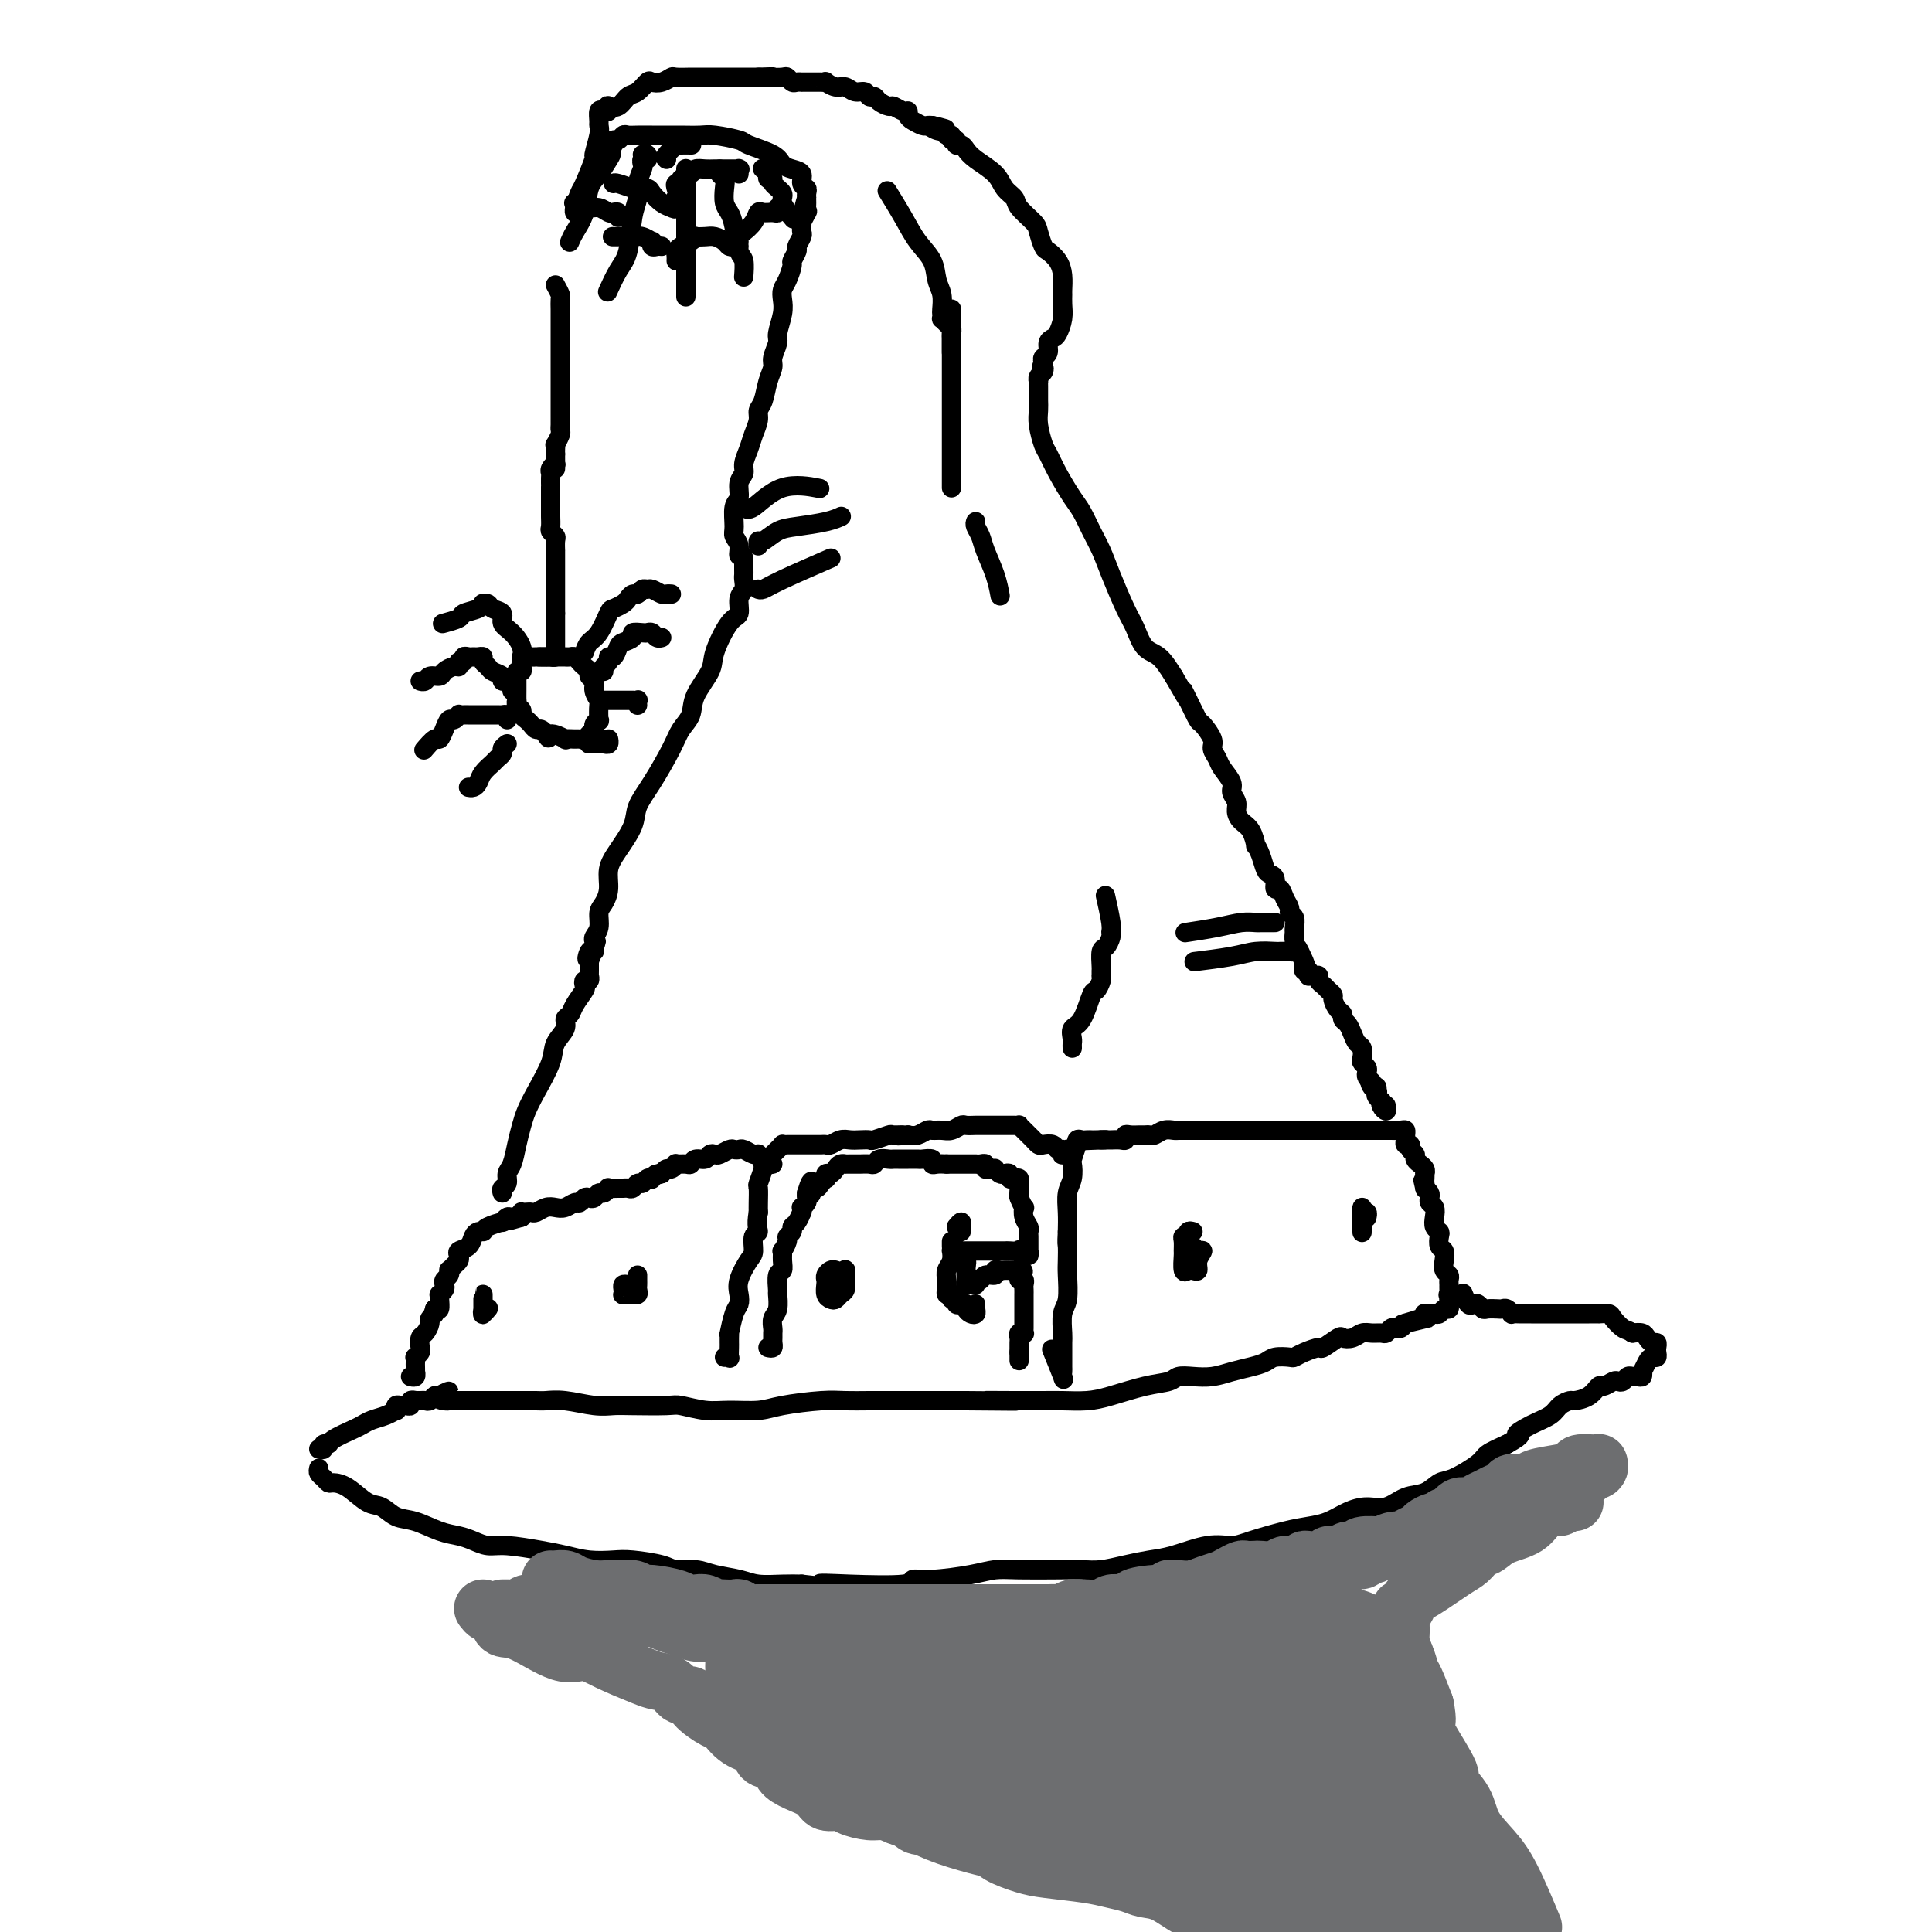 <svg viewBox='0 0 400 400' version='1.1' xmlns='http://www.w3.org/2000/svg' xmlns:xlink='http://www.w3.org/1999/xlink'><g fill='none' stroke='#000000' stroke-width='4' stroke-linecap='round' stroke-linejoin='round'><path d='M66,304c-0.086,0.340 -0.173,0.681 0,1c0.173,0.319 0.605,0.618 1,1c0.395,0.382 0.752,0.847 1,1c0.248,0.153 0.386,-0.004 1,0c0.614,0.004 1.702,0.171 3,1c1.298,0.829 2.804,2.320 4,3c1.196,0.680 2.081,0.549 3,1c0.919,0.451 1.873,1.482 3,2c1.127,0.518 2.426,0.521 4,1c1.574,0.479 3.422,1.434 5,2c1.578,0.566 2.886,0.743 4,1c1.114,0.257 2.033,0.593 3,1c0.967,0.407 1.983,0.883 3,1c1.017,0.117 2.036,-0.126 4,0c1.964,0.126 4.872,0.622 7,1c2.128,0.378 3.477,0.640 5,1c1.523,0.360 3.221,0.818 5,1c1.779,0.182 3.638,0.086 5,0c1.362,-0.086 2.229,-0.164 4,0c1.771,0.164 4.448,0.568 6,1c1.552,0.432 1.978,0.890 3,1c1.022,0.110 2.639,-0.128 4,0c1.361,0.128 2.464,0.623 4,1c1.536,0.377 3.504,0.637 5,1c1.496,0.363 2.518,0.828 4,1c1.482,0.172 3.423,0.049 5,0c1.577,-0.049 2.788,-0.025 4,0'/><path d='M166,328c10.770,1.242 5.195,0.348 4,0c-1.195,-0.348 1.989,-0.148 6,0c4.011,0.148 8.848,0.246 11,0c2.152,-0.246 1.618,-0.837 2,-1c0.382,-0.163 1.680,0.100 4,0c2.320,-0.100 5.663,-0.563 8,-1c2.337,-0.437 3.667,-0.848 5,-1c1.333,-0.152 2.669,-0.044 5,0c2.331,0.044 5.655,0.022 8,0c2.345,-0.022 3.709,-0.046 5,0c1.291,0.046 2.508,0.162 4,0c1.492,-0.162 3.260,-0.603 5,-1c1.740,-0.397 3.452,-0.749 5,-1c1.548,-0.251 2.931,-0.400 5,-1c2.069,-0.600 4.825,-1.653 7,-2c2.175,-0.347 3.768,0.010 5,0c1.232,-0.010 2.104,-0.387 4,-1c1.896,-0.613 4.818,-1.461 7,-2c2.182,-0.539 3.626,-0.770 5,-1c1.374,-0.230 2.677,-0.461 4,-1c1.323,-0.539 2.664,-1.386 4,-2c1.336,-0.614 2.665,-0.995 4,-1c1.335,-0.005 2.676,0.365 4,0c1.324,-0.365 2.631,-1.467 4,-2c1.369,-0.533 2.798,-0.499 4,-1c1.202,-0.501 2.176,-1.538 3,-2c0.824,-0.462 1.499,-0.351 3,-1c1.501,-0.649 3.827,-2.059 5,-3c1.173,-0.941 1.192,-1.412 2,-2c0.808,-0.588 2.404,-1.294 4,-2'/><path d='M312,299c4.197,-2.368 2.190,-1.787 2,-2c-0.190,-0.213 1.439,-1.219 3,-2c1.561,-0.781 3.055,-1.335 4,-2c0.945,-0.665 1.342,-1.440 2,-2c0.658,-0.560 1.576,-0.906 2,-1c0.424,-0.094 0.355,0.062 1,0c0.645,-0.062 2.004,-0.343 3,-1c0.996,-0.657 1.629,-1.692 2,-2c0.371,-0.308 0.481,0.110 1,0c0.519,-0.110 1.449,-0.747 2,-1c0.551,-0.253 0.725,-0.121 1,0c0.275,0.121 0.652,0.230 1,0c0.348,-0.230 0.668,-0.798 1,-1c0.332,-0.202 0.677,-0.038 1,0c0.323,0.038 0.626,-0.049 1,0c0.374,0.049 0.821,0.233 1,0c0.179,-0.233 0.090,-0.885 0,-1c-0.090,-0.115 -0.182,0.306 0,0c0.182,-0.306 0.637,-1.339 1,-2c0.363,-0.661 0.634,-0.952 1,-1c0.366,-0.048 0.827,0.145 1,0c0.173,-0.145 0.057,-0.630 0,-1c-0.057,-0.370 -0.056,-0.625 0,-1c0.056,-0.375 0.167,-0.871 0,-1c-0.167,-0.129 -0.612,0.110 -1,0c-0.388,-0.110 -0.720,-0.568 -1,-1c-0.280,-0.432 -0.509,-0.838 -1,-1c-0.491,-0.162 -1.246,-0.081 -2,0'/><path d='M338,276c-1.112,-0.740 -1.392,-0.591 -2,-1c-0.608,-0.409 -1.543,-1.378 -2,-2c-0.457,-0.622 -0.436,-0.899 -1,-1c-0.564,-0.101 -1.713,-0.027 -2,0c-0.287,0.027 0.289,0.007 0,0c-0.289,-0.007 -1.443,-0.002 -2,0c-0.557,0.002 -0.517,0.001 -1,0c-0.483,-0.001 -1.489,-0.000 -2,0c-0.511,0.000 -0.526,0.000 -1,0c-0.474,-0.000 -1.408,-0.000 -2,0c-0.592,0.000 -0.844,0.000 -1,0c-0.156,-0.000 -0.218,-0.000 -1,0c-0.782,0.000 -2.286,0.001 -3,0c-0.714,-0.001 -0.639,-0.004 -1,0c-0.361,0.004 -1.158,0.015 -2,0c-0.842,-0.015 -1.730,-0.057 -2,0c-0.270,0.057 0.079,0.211 0,0c-0.079,-0.211 -0.584,-0.788 -1,-1c-0.416,-0.212 -0.741,-0.061 -1,0c-0.259,0.061 -0.451,0.030 -1,0c-0.549,-0.030 -1.456,-0.059 -2,0c-0.544,0.059 -0.724,0.204 -1,0c-0.276,-0.204 -0.649,-0.759 -1,-1c-0.351,-0.241 -0.682,-0.168 -1,0c-0.318,0.168 -0.624,0.430 -1,0c-0.376,-0.430 -0.822,-1.551 -1,-2c-0.178,-0.449 -0.089,-0.224 0,0'/><path d='M66,300c0.453,0.117 0.905,0.235 1,0c0.095,-0.235 -0.168,-0.822 0,-1c0.168,-0.178 0.768,0.054 1,0c0.232,-0.054 0.096,-0.396 1,-1c0.904,-0.604 2.849,-1.472 4,-2c1.151,-0.528 1.510,-0.715 2,-1c0.490,-0.285 1.111,-0.669 2,-1c0.889,-0.331 2.045,-0.611 3,-1c0.955,-0.389 1.709,-0.889 2,-1c0.291,-0.111 0.121,0.167 0,0c-0.121,-0.167 -0.191,-0.781 0,-1c0.191,-0.219 0.644,-0.045 1,0c0.356,0.045 0.617,-0.041 1,0c0.383,0.041 0.890,0.207 1,0c0.110,-0.207 -0.178,-0.788 0,-1c0.178,-0.212 0.821,-0.056 1,0c0.179,0.056 -0.107,0.011 0,0c0.107,-0.011 0.606,0.011 1,0c0.394,-0.011 0.683,-0.054 1,0c0.317,0.054 0.662,0.207 1,0c0.338,-0.207 0.668,-0.773 1,-1c0.332,-0.227 0.666,-0.113 1,0'/><path d='M91,289c3.820,-1.762 0.869,-0.668 0,0c-0.869,0.668 0.344,0.911 1,1c0.656,0.089 0.757,0.024 1,0c0.243,-0.024 0.629,-0.006 1,0c0.371,0.006 0.727,0.002 1,0c0.273,-0.002 0.461,-0.000 1,0c0.539,0.000 1.428,0.000 2,0c0.572,-0.000 0.827,-0.000 1,0c0.173,0.000 0.263,-0.000 1,0c0.737,0.000 2.122,0.000 3,0c0.878,-0.000 1.250,-0.001 2,0c0.750,0.001 1.877,0.004 3,0c1.123,-0.004 2.243,-0.015 3,0c0.757,0.015 1.150,0.057 2,0c0.850,-0.057 2.157,-0.211 4,0c1.843,0.211 4.220,0.788 6,1c1.780,0.212 2.961,0.061 4,0c1.039,-0.061 1.934,-0.031 4,0c2.066,0.031 5.301,0.061 7,0c1.699,-0.061 1.861,-0.215 3,0c1.139,0.215 3.256,0.800 5,1c1.744,0.200 3.116,0.015 5,0c1.884,-0.015 4.280,0.140 6,0c1.720,-0.140 2.763,-0.573 5,-1c2.237,-0.427 5.669,-0.846 8,-1c2.331,-0.154 3.560,-0.041 5,0c1.440,0.041 3.090,0.011 5,0c1.910,-0.011 4.079,-0.003 6,0c1.921,0.003 3.594,0.001 5,0c1.406,-0.001 2.545,-0.000 4,0c1.455,0.000 3.228,0.000 5,0'/><path d='M200,290c17.776,0.155 7.717,0.042 5,0c-2.717,-0.042 1.908,-0.013 5,0c3.092,0.013 4.650,0.011 6,0c1.350,-0.011 2.491,-0.030 4,0c1.509,0.030 3.387,0.109 5,0c1.613,-0.109 2.962,-0.408 5,-1c2.038,-0.592 4.764,-1.478 7,-2c2.236,-0.522 3.980,-0.679 5,-1c1.020,-0.321 1.315,-0.807 2,-1c0.685,-0.193 1.759,-0.093 3,0c1.241,0.093 2.649,0.179 4,0c1.351,-0.179 2.646,-0.622 4,-1c1.354,-0.378 2.768,-0.689 4,-1c1.232,-0.311 2.282,-0.622 3,-1c0.718,-0.378 1.103,-0.824 2,-1c0.897,-0.176 2.304,-0.084 3,0c0.696,0.084 0.681,0.159 1,0c0.319,-0.159 0.974,-0.550 2,-1c1.026,-0.450 2.425,-0.957 3,-1c0.575,-0.043 0.328,0.377 1,0c0.672,-0.377 2.263,-1.551 3,-2c0.737,-0.449 0.621,-0.173 1,0c0.379,0.173 1.253,0.244 2,0c0.747,-0.244 1.366,-0.801 2,-1c0.634,-0.199 1.283,-0.039 2,0c0.717,0.039 1.501,-0.041 2,0c0.499,0.041 0.711,0.204 1,0c0.289,-0.204 0.655,-0.776 1,-1c0.345,-0.224 0.670,-0.099 1,0c0.330,0.099 0.666,0.171 1,0c0.334,-0.171 0.667,-0.586 1,-1'/><path d='M291,274c10.045,-2.431 2.159,-0.508 0,0c-2.159,0.508 1.410,-0.400 3,-1c1.590,-0.600 1.199,-0.892 1,-1c-0.199,-0.108 -0.208,-0.033 0,0c0.208,0.033 0.634,0.024 1,0c0.366,-0.024 0.672,-0.063 1,0c0.328,0.063 0.676,0.228 1,0c0.324,-0.228 0.623,-0.848 1,-1c0.377,-0.152 0.833,0.166 1,0c0.167,-0.166 0.045,-0.814 0,-1c-0.045,-0.186 -0.013,0.090 0,0c0.013,-0.090 0.006,-0.545 0,-1'/><path d='M300,269c1.392,-1.013 0.373,-1.045 0,-1c-0.373,0.045 -0.099,0.167 0,0c0.099,-0.167 0.023,-0.621 0,-1c-0.023,-0.379 0.008,-0.682 0,-1c-0.008,-0.318 -0.054,-0.653 0,-1c0.054,-0.347 0.207,-0.708 0,-1c-0.207,-0.292 -0.774,-0.516 -1,-1c-0.226,-0.484 -0.112,-1.229 0,-2c0.112,-0.771 0.223,-1.568 0,-2c-0.223,-0.432 -0.778,-0.500 -1,-1c-0.222,-0.500 -0.111,-1.433 0,-2c0.111,-0.567 0.222,-0.768 0,-1c-0.222,-0.232 -0.778,-0.496 -1,-1c-0.222,-0.504 -0.111,-1.248 0,-2c0.111,-0.752 0.223,-1.511 0,-2c-0.223,-0.489 -0.781,-0.708 -1,-1c-0.219,-0.292 -0.097,-0.655 0,-1c0.097,-0.345 0.171,-0.670 0,-1c-0.171,-0.330 -0.585,-0.665 -1,-1'/><path d='M295,246c-0.774,-3.509 -0.208,-0.782 0,0c0.208,0.782 0.057,-0.382 0,-1c-0.057,-0.618 -0.019,-0.691 0,-1c0.019,-0.309 0.020,-0.852 0,-1c-0.020,-0.148 -0.062,0.101 0,0c0.062,-0.101 0.228,-0.552 0,-1c-0.228,-0.448 -0.850,-0.893 -1,-1c-0.150,-0.107 0.171,0.125 0,0c-0.171,-0.125 -0.834,-0.607 -1,-1c-0.166,-0.393 0.166,-0.697 0,-1c-0.166,-0.303 -0.829,-0.606 -1,-1c-0.171,-0.394 0.151,-0.880 0,-1c-0.151,-0.120 -0.775,0.126 -1,0c-0.225,-0.126 -0.052,-0.622 0,-1c0.052,-0.378 -0.016,-0.637 0,-1c0.016,-0.363 0.118,-0.829 0,-1c-0.118,-0.171 -0.454,-0.046 -1,0c-0.546,0.046 -1.301,0.012 -2,0c-0.699,-0.012 -1.342,-0.003 -2,0c-0.658,0.003 -1.331,0.001 -2,0c-0.669,-0.001 -1.335,-0.000 -2,0'/><path d='M282,234c-2.225,-0.000 -3.289,-0.000 -4,0c-0.711,0.000 -1.071,0.000 -2,0c-0.929,-0.000 -2.426,-0.000 -3,0c-0.574,0.000 -0.223,0.000 -1,0c-0.777,-0.000 -2.682,-0.000 -4,0c-1.318,0.000 -2.048,0.000 -3,0c-0.952,-0.000 -2.127,-0.000 -3,0c-0.873,0.000 -1.443,0.000 -2,0c-0.557,-0.000 -1.099,-0.000 -2,0c-0.901,0.000 -2.160,0.000 -3,0c-0.840,-0.000 -1.261,-0.000 -2,0c-0.739,0.000 -1.794,0.000 -2,0c-0.206,-0.000 0.439,-0.000 0,0c-0.439,0.000 -1.962,0.000 -3,0c-1.038,-0.000 -1.590,-0.001 -2,0c-0.410,0.001 -0.677,0.004 -1,0c-0.323,-0.004 -0.702,-0.015 -1,0c-0.298,0.015 -0.514,0.057 -1,0c-0.486,-0.057 -1.243,-0.211 -2,0c-0.757,0.211 -1.516,0.789 -2,1c-0.484,0.211 -0.694,0.056 -1,0c-0.306,-0.056 -0.708,-0.011 -1,0c-0.292,0.011 -0.472,-0.011 -1,0c-0.528,0.011 -1.402,0.056 -2,0c-0.598,-0.056 -0.920,-0.211 -1,0c-0.080,0.211 0.081,0.789 0,1c-0.081,0.211 -0.403,0.057 -1,0c-0.597,-0.057 -1.468,-0.015 -2,0c-0.532,0.015 -0.723,0.004 -1,0c-0.277,-0.004 -0.638,-0.002 -1,0'/><path d='M228,236c-8.306,0.310 -2.071,0.083 0,0c2.071,-0.083 -0.023,-0.024 -1,0c-0.977,0.024 -0.836,0.011 -1,0c-0.164,-0.011 -0.631,-0.020 -1,0c-0.369,0.020 -0.638,0.069 -1,0c-0.362,-0.069 -0.815,-0.256 -1,0c-0.185,0.256 -0.101,0.953 0,1c0.101,0.047 0.219,-0.557 0,0c-0.219,0.557 -0.777,2.277 -1,3c-0.223,0.723 -0.112,0.451 0,1c0.112,0.549 0.226,1.920 0,3c-0.226,1.080 -0.792,1.868 -1,3c-0.208,1.132 -0.060,2.609 0,4c0.060,1.391 0.030,2.695 0,4'/><path d='M221,255c-0.156,2.847 -0.046,2.465 0,3c0.046,0.535 0.026,1.985 0,3c-0.026,1.015 -0.060,1.593 0,3c0.060,1.407 0.212,3.641 0,5c-0.212,1.359 -0.789,1.841 -1,3c-0.211,1.159 -0.057,2.993 0,4c0.057,1.007 0.015,1.187 0,2c-0.015,0.813 -0.005,2.259 0,3c0.005,0.741 0.003,0.778 0,1c-0.003,0.222 -0.008,0.629 0,1c0.008,0.371 0.030,0.704 0,1c-0.030,0.296 -0.111,0.553 0,1c0.111,0.447 0.415,1.082 0,0c-0.415,-1.082 -1.547,-3.881 -2,-5c-0.453,-1.119 -0.226,-0.560 0,0'/><path d='M222,238c-0.452,-0.116 -0.905,-0.231 -1,0c-0.095,0.231 0.167,0.809 0,1c-0.167,0.191 -0.765,-0.005 -1,0c-0.235,0.005 -0.108,0.211 0,0c0.108,-0.211 0.198,-0.840 0,-1c-0.198,-0.160 -0.683,0.150 -1,0c-0.317,-0.150 -0.466,-0.761 -1,-1c-0.534,-0.239 -1.452,-0.105 -2,0c-0.548,0.105 -0.725,0.182 -1,0c-0.275,-0.182 -0.647,-0.623 -1,-1c-0.353,-0.377 -0.686,-0.689 -1,-1c-0.314,-0.311 -0.608,-0.619 -1,-1c-0.392,-0.381 -0.882,-0.834 -1,-1c-0.118,-0.166 0.136,-0.044 0,0c-0.136,0.044 -0.663,0.012 -1,0c-0.337,-0.012 -0.486,-0.003 -1,0c-0.514,0.003 -1.395,0.001 -2,0c-0.605,-0.001 -0.936,-0.000 -1,0c-0.064,0.000 0.139,-0.000 0,0c-0.139,0.000 -0.618,0.000 -1,0c-0.382,-0.000 -0.665,-0.001 -1,0c-0.335,0.001 -0.723,0.004 -1,0c-0.277,-0.004 -0.444,-0.015 -1,0c-0.556,0.015 -1.501,0.057 -2,0c-0.499,-0.057 -0.553,-0.212 -1,0c-0.447,0.212 -1.289,0.793 -2,1c-0.711,0.207 -1.293,0.042 -2,0c-0.707,-0.042 -1.540,0.040 -2,0c-0.460,-0.040 -0.547,-0.203 -1,0c-0.453,0.203 -1.272,0.772 -2,1c-0.728,0.228 -1.364,0.114 -2,0'/><path d='M188,235c-3.667,0.305 -1.335,0.068 -1,0c0.335,-0.068 -1.328,0.034 -2,0c-0.672,-0.034 -0.354,-0.205 -1,0c-0.646,0.205 -2.256,0.786 -3,1c-0.744,0.214 -0.623,0.061 -1,0c-0.377,-0.061 -1.253,-0.030 -2,0c-0.747,0.030 -1.366,0.061 -2,0c-0.634,-0.061 -1.282,-0.212 -2,0c-0.718,0.212 -1.505,0.789 -2,1c-0.495,0.211 -0.697,0.057 -1,0c-0.303,-0.057 -0.707,-0.015 -1,0c-0.293,0.015 -0.474,0.004 -1,0c-0.526,-0.004 -1.398,-0.001 -2,0c-0.602,0.001 -0.935,0.000 -1,0c-0.065,-0.000 0.136,0.000 0,0c-0.136,-0.000 -0.610,-0.001 -1,0c-0.390,0.001 -0.696,0.003 -1,0c-0.304,-0.003 -0.606,-0.012 -1,0c-0.394,0.012 -0.879,0.044 -1,0c-0.121,-0.044 0.121,-0.166 0,0c-0.121,0.166 -0.606,0.620 -1,1c-0.394,0.380 -0.698,0.687 -1,1c-0.302,0.313 -0.603,0.631 -1,1c-0.397,0.369 -0.891,0.788 -1,1c-0.109,0.212 0.167,0.217 0,1c-0.167,0.783 -0.777,2.344 -1,3c-0.223,0.656 -0.060,0.407 0,1c0.060,0.593 0.017,2.026 0,3c-0.017,0.974 -0.009,1.487 0,2'/><path d='M157,251c-0.556,2.900 0.054,3.651 0,4c-0.054,0.349 -0.771,0.295 -1,1c-0.229,0.705 0.030,2.167 0,3c-0.030,0.833 -0.351,1.036 -1,2c-0.649,0.964 -1.628,2.690 -2,4c-0.372,1.310 -0.138,2.203 0,3c0.138,0.797 0.181,1.499 0,2c-0.181,0.501 -0.584,0.803 -1,2c-0.416,1.197 -0.843,3.289 -1,4c-0.157,0.711 -0.042,0.040 0,0c0.042,-0.040 0.012,0.549 0,1c-0.012,0.451 -0.007,0.762 0,1c0.007,0.238 0.016,0.404 0,1c-0.016,0.596 -0.056,1.624 0,2c0.056,0.376 0.207,0.101 0,0c-0.207,-0.101 -0.774,-0.029 -1,0c-0.226,0.029 -0.113,0.014 0,0'/><path d='M160,241c-0.341,0.083 -0.682,0.167 -1,0c-0.318,-0.167 -0.614,-0.584 -1,-1c-0.386,-0.416 -0.863,-0.829 -1,-1c-0.137,-0.171 0.065,-0.098 0,0c-0.065,0.098 -0.398,0.221 -1,0c-0.602,-0.221 -1.475,-0.788 -2,-1c-0.525,-0.212 -0.704,-0.071 -1,0c-0.296,0.071 -0.709,0.070 -1,0c-0.291,-0.070 -0.458,-0.211 -1,0c-0.542,0.211 -1.458,0.773 -2,1c-0.542,0.227 -0.709,0.117 -1,0c-0.291,-0.117 -0.707,-0.242 -1,0c-0.293,0.242 -0.465,0.850 -1,1c-0.535,0.150 -1.435,-0.157 -2,0c-0.565,0.157 -0.795,0.778 -1,1c-0.205,0.222 -0.383,0.045 -1,0c-0.617,-0.045 -1.671,0.043 -2,0c-0.329,-0.043 0.066,-0.218 0,0c-0.066,0.218 -0.595,0.828 -1,1c-0.405,0.172 -0.687,-0.094 -1,0c-0.313,0.094 -0.656,0.547 -1,1'/><path d='M137,243c-2.328,0.714 -1.149,-0.001 -1,0c0.149,0.001 -0.734,0.717 -1,1c-0.266,0.283 0.083,0.132 0,0c-0.083,-0.132 -0.600,-0.246 -1,0c-0.400,0.246 -0.685,0.850 -1,1c-0.315,0.150 -0.660,-0.156 -1,0c-0.340,0.156 -0.673,0.774 -1,1c-0.327,0.226 -0.647,0.059 -1,0c-0.353,-0.059 -0.739,-0.012 -1,0c-0.261,0.012 -0.399,-0.012 -1,0c-0.601,0.012 -1.667,0.059 -2,0c-0.333,-0.059 0.065,-0.226 0,0c-0.065,0.226 -0.595,0.844 -1,1c-0.405,0.156 -0.686,-0.150 -1,0c-0.314,0.150 -0.661,0.757 -1,1c-0.339,0.243 -0.671,0.121 -1,0c-0.329,-0.121 -0.654,-0.242 -1,0c-0.346,0.242 -0.711,0.849 -1,1c-0.289,0.151 -0.501,-0.152 -1,0c-0.499,0.152 -1.286,0.759 -2,1c-0.714,0.241 -1.357,0.117 -2,0c-0.643,-0.117 -1.286,-0.227 -2,0c-0.714,0.227 -1.498,0.792 -2,1c-0.502,0.208 -0.723,0.058 -1,0c-0.277,-0.058 -0.610,-0.026 -1,0c-0.390,0.026 -0.836,0.045 -1,0c-0.164,-0.045 -0.047,-0.156 0,0c0.047,0.156 0.023,0.578 0,1'/><path d='M108,252c-4.663,1.388 -1.821,0.357 -1,0c0.821,-0.357 -0.379,-0.040 -1,0c-0.621,0.040 -0.664,-0.196 -1,0c-0.336,0.196 -0.966,0.823 -1,1c-0.034,0.177 0.528,-0.096 0,0c-0.528,0.096 -2.144,0.561 -3,1c-0.856,0.439 -0.951,0.852 -1,1c-0.049,0.148 -0.053,0.032 0,0c0.053,-0.032 0.165,0.019 0,0c-0.165,-0.019 -0.605,-0.107 -1,0c-0.395,0.107 -0.746,0.410 -1,1c-0.254,0.590 -0.411,1.467 -1,2c-0.589,0.533 -1.612,0.721 -2,1c-0.388,0.279 -0.143,0.648 0,1c0.143,0.352 0.183,0.686 0,1c-0.183,0.314 -0.589,0.609 -1,1c-0.411,0.391 -0.828,0.878 -1,1c-0.172,0.122 -0.098,-0.122 0,0c0.098,0.122 0.218,0.611 0,1c-0.218,0.389 -0.776,0.678 -1,1c-0.224,0.322 -0.113,0.676 0,1c0.113,0.324 0.227,0.616 0,1c-0.227,0.384 -0.796,0.860 -1,1c-0.204,0.140 -0.044,-0.055 0,0c0.044,0.055 -0.026,0.361 0,1c0.026,0.639 0.150,1.611 0,2c-0.150,0.389 -0.575,0.194 -1,0'/><path d='M90,271c-0.710,2.030 0.016,1.106 0,1c-0.016,-0.106 -0.775,0.605 -1,1c-0.225,0.395 0.084,0.473 0,1c-0.084,0.527 -0.562,1.504 -1,2c-0.438,0.496 -0.835,0.510 -1,1c-0.165,0.490 -0.097,1.455 0,2c0.097,0.545 0.222,0.671 0,1c-0.222,0.329 -0.791,0.863 -1,1c-0.209,0.137 -0.056,-0.122 0,0c0.056,0.122 0.016,0.625 0,1c-0.016,0.375 -0.008,0.622 0,1c0.008,0.378 0.016,0.886 0,1c-0.016,0.114 -0.056,-0.165 0,0c0.056,0.165 0.207,0.775 0,1c-0.207,0.225 -0.774,0.064 -1,0c-0.226,-0.064 -0.113,-0.032 0,0'/><path d='M159,279c0.423,0.090 0.846,0.180 1,0c0.154,-0.180 0.040,-0.629 0,-1c-0.040,-0.371 -0.007,-0.664 0,-1c0.007,-0.336 -0.012,-0.714 0,-1c0.012,-0.286 0.056,-0.480 0,-1c-0.056,-0.520 -0.212,-1.365 0,-2c0.212,-0.635 0.793,-1.058 1,-2c0.207,-0.942 0.041,-2.401 0,-3c-0.041,-0.599 0.042,-0.336 0,-1c-0.042,-0.664 -0.208,-2.253 0,-3c0.208,-0.747 0.792,-0.652 1,-1c0.208,-0.348 0.041,-1.140 0,-2c-0.041,-0.860 0.046,-1.788 0,-2c-0.046,-0.212 -0.223,0.294 0,0c0.223,-0.294 0.847,-1.387 1,-2c0.153,-0.613 -0.165,-0.747 0,-1c0.165,-0.253 0.815,-0.627 1,-1c0.185,-0.373 -0.094,-0.745 0,-1c0.094,-0.255 0.560,-0.393 1,-1c0.440,-0.607 0.854,-1.682 1,-2c0.146,-0.318 0.025,0.122 0,0c-0.025,-0.122 0.046,-0.806 0,-1c-0.046,-0.194 -0.208,0.103 0,0c0.208,-0.103 0.787,-0.605 1,-1c0.213,-0.395 0.061,-0.684 0,-1c-0.061,-0.316 -0.030,-0.658 0,-1'/><path d='M167,247c1.477,-4.887 1.170,-1.103 1,0c-0.170,1.103 -0.203,-0.474 0,-1c0.203,-0.526 0.642,-0.001 1,0c0.358,0.001 0.635,-0.521 1,-1c0.365,-0.479 0.819,-0.916 1,-1c0.181,-0.084 0.090,0.184 0,0c-0.090,-0.184 -0.178,-0.820 0,-1c0.178,-0.180 0.621,0.095 1,0c0.379,-0.095 0.693,-0.561 1,-1c0.307,-0.439 0.607,-0.850 1,-1c0.393,-0.150 0.878,-0.040 1,0c0.122,0.040 -0.118,0.011 0,0c0.118,-0.011 0.595,-0.002 1,0c0.405,0.002 0.737,-0.003 1,0c0.263,0.003 0.455,0.015 1,0c0.545,-0.015 1.442,-0.057 2,0c0.558,0.057 0.778,0.211 1,0c0.222,-0.211 0.446,-0.789 1,-1c0.554,-0.211 1.439,-0.057 2,0c0.561,0.057 0.798,0.015 1,0c0.202,-0.015 0.367,-0.004 1,0c0.633,0.004 1.732,0.000 2,0c0.268,-0.000 -0.297,0.004 0,0c0.297,-0.004 1.455,-0.015 2,0c0.545,0.015 0.478,0.057 1,0c0.522,-0.057 1.635,-0.211 2,0c0.365,0.211 -0.017,0.788 0,1c0.017,0.212 0.433,0.061 1,0c0.567,-0.061 1.283,-0.030 2,0'/><path d='M196,241c3.643,0.000 1.750,0.000 1,0c-0.750,-0.000 -0.356,-0.000 0,0c0.356,0.000 0.674,0.000 1,0c0.326,-0.000 0.661,-0.000 1,0c0.339,0.000 0.682,0.000 1,0c0.318,-0.000 0.611,-0.001 1,0c0.389,0.001 0.874,0.004 1,0c0.126,-0.004 -0.107,-0.015 0,0c0.107,0.015 0.555,0.057 1,0c0.445,-0.057 0.889,-0.212 1,0c0.111,0.212 -0.111,0.793 0,1c0.111,0.207 0.554,0.042 1,0c0.446,-0.042 0.894,0.040 1,0c0.106,-0.040 -0.130,-0.203 0,0c0.130,0.203 0.626,0.773 1,1c0.374,0.227 0.626,0.113 1,0c0.374,-0.113 0.871,-0.224 1,0c0.129,0.224 -0.109,0.782 0,1c0.109,0.218 0.565,0.097 1,0c0.435,-0.097 0.849,-0.170 1,0c0.151,0.170 0.041,0.584 0,1c-0.041,0.416 -0.011,0.833 0,1c0.011,0.167 0.003,0.083 0,0c-0.003,-0.083 -0.001,-0.167 0,0c0.001,0.167 0.000,0.583 0,1'/><path d='M211,247c-0.060,0.563 -0.208,0.469 0,1c0.208,0.531 0.774,1.686 1,2c0.226,0.314 0.113,-0.214 0,0c-0.113,0.214 -0.226,1.171 0,2c0.226,0.829 0.793,1.532 1,2c0.207,0.468 0.056,0.702 0,1c-0.056,0.298 -0.015,0.659 0,1c0.015,0.341 0.005,0.662 0,1c-0.005,0.338 -0.004,0.693 0,1c0.004,0.307 0.011,0.567 0,1c-0.011,0.433 -0.042,1.040 0,1c0.042,-0.040 0.155,-0.726 0,-1c-0.155,-0.274 -0.577,-0.137 -1,0'/><path d='M212,259c-0.102,1.856 -0.859,0.497 -1,0c-0.141,-0.497 0.332,-0.133 0,0c-0.332,0.133 -1.469,0.036 -2,0c-0.531,-0.036 -0.457,-0.010 -1,0c-0.543,0.010 -1.704,0.003 -2,0c-0.296,-0.003 0.271,-0.001 0,0c-0.271,0.001 -1.382,0.000 -2,0c-0.618,-0.000 -0.744,0.000 -1,0c-0.256,-0.000 -0.643,-0.001 -1,0c-0.357,0.001 -0.684,0.003 -1,0c-0.316,-0.003 -0.622,-0.011 -1,0c-0.378,0.011 -0.830,0.041 -1,0c-0.170,-0.041 -0.059,-0.152 0,0c0.059,0.152 0.067,0.566 0,1c-0.067,0.434 -0.210,0.886 0,1c0.210,0.114 0.774,-0.110 1,0c0.226,0.110 0.113,0.555 0,1'/><path d='M200,262c-0.000,0.704 -0.001,0.963 0,1c0.001,0.037 0.003,-0.148 0,0c-0.003,0.148 -0.011,0.629 0,1c0.011,0.371 0.040,0.631 0,1c-0.040,0.369 -0.151,0.846 0,1c0.151,0.154 0.564,-0.015 1,0c0.436,0.015 0.895,0.215 1,0c0.105,-0.215 -0.144,-0.846 0,-1c0.144,-0.154 0.683,0.169 1,0c0.317,-0.169 0.414,-0.830 1,-1c0.586,-0.170 1.663,0.151 2,0c0.337,-0.151 -0.064,-0.772 0,-1c0.064,-0.228 0.595,-0.061 1,0c0.405,0.061 0.686,0.016 1,0c0.314,-0.016 0.661,-0.004 1,0c0.339,0.004 0.668,0.001 1,0c0.332,-0.001 0.666,-0.001 1,0'/><path d='M211,263c1.697,-0.066 0.441,0.770 0,1c-0.441,0.230 -0.066,-0.146 0,0c0.066,0.146 -0.179,0.814 0,1c0.179,0.186 0.780,-0.109 1,0c0.220,0.109 0.059,0.621 0,1c-0.059,0.379 -0.016,0.626 0,1c0.016,0.374 0.004,0.874 0,1c-0.004,0.126 -0.001,-0.121 0,0c0.001,0.121 0.000,0.610 0,1c-0.000,0.390 -0.000,0.682 0,1c0.000,0.318 0.000,0.662 0,1c-0.000,0.338 -0.000,0.669 0,1c0.000,0.331 0.001,0.663 0,1c-0.001,0.337 -0.004,0.678 0,1c0.004,0.322 0.015,0.625 0,1c-0.015,0.375 -0.057,0.821 0,1c0.057,0.179 0.211,0.089 0,0c-0.211,-0.089 -0.789,-0.179 -1,0c-0.211,0.179 -0.057,0.625 0,1c0.057,0.375 0.015,0.678 0,1c-0.015,0.322 -0.004,0.663 0,1c0.004,0.337 0.002,0.668 0,1'/><path d='M211,280c0.000,2.861 0.000,1.512 0,1c0.000,-0.512 0.000,-0.189 0,0c-0.000,0.189 0.000,0.243 0,0c0.000,-0.243 0.000,-0.784 0,-1c0.000,-0.216 0.000,-0.108 0,0'/><path d='M197,257c-0.002,0.297 -0.004,0.593 0,1c0.004,0.407 0.015,0.924 0,1c-0.015,0.076 -0.056,-0.288 0,0c0.056,0.288 0.210,1.230 0,2c-0.210,0.770 -0.785,1.370 -1,2c-0.215,0.630 -0.071,1.292 0,2c0.071,0.708 0.071,1.462 0,2c-0.071,0.538 -0.211,0.861 0,1c0.211,0.139 0.774,0.093 1,0c0.226,-0.093 0.116,-0.235 0,0c-0.116,0.235 -0.237,0.847 0,1c0.237,0.153 0.833,-0.152 1,0c0.167,0.152 -0.096,0.762 0,1c0.096,0.238 0.551,0.103 1,0c0.449,-0.103 0.891,-0.174 1,0c0.109,0.174 -0.114,0.593 0,1c0.114,0.407 0.567,0.802 1,1c0.433,0.198 0.848,0.197 1,0c0.152,-0.197 0.041,-0.592 0,-1c-0.041,-0.408 -0.012,-0.831 0,-1c0.012,-0.169 0.006,-0.085 0,0'/><path d='M198,254c0.423,-0.506 0.845,-1.012 1,-1c0.155,0.012 0.042,0.542 0,1c-0.042,0.458 -0.012,0.845 0,1c0.012,0.155 0.006,0.077 0,0'/><path d='M173,263c-0.310,-0.087 -0.620,-0.174 -1,0c-0.380,0.174 -0.831,0.611 -1,1c-0.169,0.389 -0.056,0.732 0,1c0.056,0.268 0.056,0.461 0,1c-0.056,0.539 -0.169,1.424 0,2c0.169,0.576 0.620,0.842 1,1c0.380,0.158 0.690,0.206 1,0c0.310,-0.206 0.619,-0.668 1,-1c0.381,-0.332 0.835,-0.535 1,-1c0.165,-0.465 0.040,-1.194 0,-2c-0.040,-0.806 0.003,-1.691 0,-2c-0.003,-0.309 -0.053,-0.042 0,0c0.053,0.042 0.210,-0.142 0,0c-0.210,0.142 -0.788,0.609 -1,1c-0.212,0.391 -0.057,0.707 0,1c0.057,0.293 0.015,0.563 0,1c-0.015,0.437 -0.004,1.041 0,1c0.004,-0.041 0.001,-0.726 0,-1c-0.001,-0.274 -0.001,-0.137 0,0'/><path d='M247,255c-0.415,-0.112 -0.829,-0.224 -1,0c-0.171,0.224 -0.098,0.785 0,1c0.098,0.215 0.223,0.083 0,0c-0.223,-0.083 -0.793,-0.116 -1,0c-0.207,0.116 -0.053,0.381 0,1c0.053,0.619 0.003,1.591 0,2c-0.003,0.409 0.042,0.255 0,1c-0.042,0.745 -0.170,2.390 0,3c0.170,0.610 0.639,0.184 1,0c0.361,-0.184 0.616,-0.125 1,0c0.384,0.125 0.899,0.317 1,0c0.101,-0.317 -0.211,-1.144 0,-2c0.211,-0.856 0.946,-1.742 1,-2c0.054,-0.258 -0.574,0.112 -1,0c-0.426,-0.112 -0.650,-0.707 -1,-1c-0.350,-0.293 -0.826,-0.285 -1,0c-0.174,0.285 -0.047,0.847 0,1c0.047,0.153 0.013,-0.103 0,0c-0.013,0.103 -0.003,0.564 0,1c0.003,0.436 0.001,0.848 0,1c-0.001,0.152 -0.000,0.043 0,0c0.000,-0.043 0.000,-0.022 0,0'/><path d='M282,252c0.000,-0.091 0.000,-0.181 0,0c-0.000,0.181 -0.000,0.634 0,1c0.000,0.366 0.000,0.646 0,1c-0.000,0.354 -0.000,0.782 0,1c0.000,0.218 0.000,0.225 0,0c-0.000,-0.225 -0.001,-0.683 0,-1c0.001,-0.317 0.004,-0.492 0,-1c-0.004,-0.508 -0.015,-1.348 0,-2c0.015,-0.652 0.057,-1.117 0,-1c-0.057,0.117 -0.211,0.815 0,1c0.211,0.185 0.788,-0.142 1,0c0.212,0.142 0.061,0.755 0,1c-0.061,0.245 -0.030,0.123 0,0'/><path d='M101,271c-0.423,0.399 -0.845,0.798 -1,1c-0.155,0.202 -0.041,0.207 0,0c0.041,-0.207 0.011,-0.627 0,-1c-0.011,-0.373 -0.003,-0.699 0,-1c0.003,-0.301 0.001,-0.575 0,-1c-0.001,-0.425 -0.001,-0.999 0,-1c0.001,-0.001 0.004,0.570 0,1c-0.004,0.430 -0.015,0.717 0,1c0.015,0.283 0.056,0.560 0,1c-0.056,0.440 -0.207,1.041 0,1c0.207,-0.041 0.774,-0.726 1,-1c0.226,-0.274 0.113,-0.137 0,0'/><path d='M130,266c-0.421,-0.083 -0.842,-0.166 -1,0c-0.158,0.166 -0.052,0.580 0,1c0.052,0.420 0.051,0.844 0,1c-0.051,0.156 -0.154,0.043 0,0c0.154,-0.043 0.563,-0.014 1,0c0.437,0.014 0.902,0.015 1,0c0.098,-0.015 -0.170,-0.045 0,0c0.170,0.045 0.778,0.166 1,0c0.222,-0.166 0.060,-0.619 0,-1c-0.060,-0.381 -0.016,-0.690 0,-1c0.016,-0.310 0.004,-0.622 0,-1c-0.004,-0.378 -0.001,-0.822 0,-1c0.001,-0.178 0.001,-0.089 0,0'/><path d='M104,247c-0.120,-0.361 -0.239,-0.721 0,-1c0.239,-0.279 0.838,-0.476 1,-1c0.162,-0.524 -0.112,-1.375 0,-2c0.112,-0.625 0.609,-1.025 1,-2c0.391,-0.975 0.676,-2.525 1,-4c0.324,-1.475 0.687,-2.873 1,-4c0.313,-1.127 0.575,-1.982 1,-3c0.425,-1.018 1.013,-2.199 2,-4c0.987,-1.801 2.373,-4.222 3,-6c0.627,-1.778 0.495,-2.912 1,-4c0.505,-1.088 1.645,-2.130 2,-3c0.355,-0.870 -0.076,-1.567 0,-2c0.076,-0.433 0.660,-0.604 1,-1c0.340,-0.396 0.434,-1.019 1,-2c0.566,-0.981 1.602,-2.319 2,-3c0.398,-0.681 0.159,-0.703 0,-1c-0.159,-0.297 -0.239,-0.867 0,-1c0.239,-0.133 0.796,0.172 1,0c0.204,-0.172 0.055,-0.819 0,-1c-0.055,-0.181 -0.015,0.106 0,0c0.015,-0.106 0.004,-0.606 0,-1c-0.004,-0.394 -0.001,-0.684 0,-1c0.001,-0.316 0.001,-0.658 0,-1'/><path d='M122,199c2.801,-7.588 0.803,-2.558 0,-1c-0.803,1.558 -0.412,-0.355 0,-1c0.412,-0.645 0.847,-0.020 1,0c0.153,0.020 0.026,-0.565 0,-1c-0.026,-0.435 0.048,-0.721 0,-1c-0.048,-0.279 -0.219,-0.552 0,-1c0.219,-0.448 0.828,-1.071 1,-2c0.172,-0.929 -0.093,-2.165 0,-3c0.093,-0.835 0.543,-1.269 1,-2c0.457,-0.731 0.919,-1.759 1,-3c0.081,-1.241 -0.219,-2.695 0,-4c0.219,-1.305 0.958,-2.460 2,-4c1.042,-1.540 2.386,-3.465 3,-5c0.614,-1.535 0.497,-2.679 1,-4c0.503,-1.321 1.624,-2.820 3,-5c1.376,-2.180 3.007,-5.042 4,-7c0.993,-1.958 1.350,-3.014 2,-4c0.650,-0.986 1.595,-1.904 2,-3c0.405,-1.096 0.270,-2.372 1,-4c0.730,-1.628 2.324,-3.609 3,-5c0.676,-1.391 0.434,-2.193 1,-4c0.566,-1.807 1.942,-4.620 3,-6c1.058,-1.380 1.800,-1.325 2,-2c0.200,-0.675 -0.143,-2.078 0,-3c0.143,-0.922 0.770,-1.363 1,-2c0.230,-0.637 0.062,-1.470 0,-2c-0.062,-0.530 -0.017,-0.758 0,-1c0.017,-0.242 0.005,-0.498 0,-1c-0.005,-0.502 -0.002,-1.251 0,-2'/><path d='M154,116c-0.088,-1.835 -0.809,-0.922 -1,-1c-0.191,-0.078 0.149,-1.146 0,-2c-0.149,-0.854 -0.787,-1.492 -1,-2c-0.213,-0.508 -0.000,-0.885 0,-2c0.000,-1.115 -0.211,-2.969 0,-4c0.211,-1.031 0.844,-1.238 1,-2c0.156,-0.762 -0.166,-2.080 0,-3c0.166,-0.920 0.819,-1.443 1,-2c0.181,-0.557 -0.110,-1.147 0,-2c0.110,-0.853 0.621,-1.970 1,-3c0.379,-1.030 0.626,-1.973 1,-3c0.374,-1.027 0.875,-2.138 1,-3c0.125,-0.862 -0.125,-1.476 0,-2c0.125,-0.524 0.626,-0.960 1,-2c0.374,-1.040 0.621,-2.686 1,-4c0.379,-1.314 0.890,-2.298 1,-3c0.110,-0.702 -0.181,-1.122 0,-2c0.181,-0.878 0.832,-2.213 1,-3c0.168,-0.787 -0.149,-1.024 0,-2c0.149,-0.976 0.762,-2.689 1,-4c0.238,-1.311 0.101,-2.220 0,-3c-0.101,-0.780 -0.167,-1.431 0,-2c0.167,-0.569 0.565,-1.054 1,-2c0.435,-0.946 0.905,-2.351 1,-3c0.095,-0.649 -0.185,-0.541 0,-1c0.185,-0.459 0.834,-1.485 1,-2c0.166,-0.515 -0.152,-0.519 0,-1c0.152,-0.481 0.773,-1.438 1,-2c0.227,-0.562 0.061,-0.728 0,-1c-0.061,-0.272 -0.017,-0.649 0,-1c0.017,-0.351 0.009,-0.675 0,-1'/><path d='M166,46c2.105,-9.286 0.368,-3.003 0,-1c-0.368,2.003 0.635,-0.276 1,-1c0.365,-0.724 0.094,0.105 0,0c-0.094,-0.105 -0.009,-1.145 0,-2c0.009,-0.855 -0.056,-1.525 0,-2c0.056,-0.475 0.232,-0.757 0,-1c-0.232,-0.243 -0.874,-0.449 -1,-1c-0.126,-0.551 0.264,-1.447 0,-2c-0.264,-0.553 -1.180,-0.764 -2,-1c-0.820,-0.236 -1.543,-0.498 -2,-1c-0.457,-0.502 -0.648,-1.245 -2,-2c-1.352,-0.755 -3.865,-1.523 -5,-2c-1.135,-0.477 -0.894,-0.664 -2,-1c-1.106,-0.336 -3.561,-0.822 -5,-1c-1.439,-0.178 -1.861,-0.048 -3,0c-1.139,0.048 -2.994,0.013 -4,0c-1.006,-0.013 -1.162,-0.003 -2,0c-0.838,0.003 -2.357,-0.000 -3,0c-0.643,0.000 -0.410,0.004 -1,0c-0.590,-0.004 -2.004,-0.016 -3,0c-0.996,0.016 -1.572,0.061 -2,0c-0.428,-0.061 -0.706,-0.226 -1,0c-0.294,0.226 -0.605,0.844 -1,1c-0.395,0.156 -0.876,-0.150 -1,0c-0.124,0.150 0.107,0.757 0,1c-0.107,0.243 -0.554,0.121 -1,0'/><path d='M126,30c-3.428,0.455 -0.997,0.592 0,1c0.997,0.408 0.562,1.085 0,2c-0.562,0.915 -1.251,2.067 -2,3c-0.749,0.933 -1.560,1.648 -2,3c-0.440,1.352 -0.510,3.342 -1,5c-0.490,1.658 -1.401,2.985 -2,4c-0.599,1.015 -0.885,1.719 -1,2c-0.115,0.281 -0.057,0.141 0,0'/><path d='M119,44c0.027,0.028 0.053,0.055 0,0c-0.053,-0.055 -0.187,-0.193 0,-1c0.187,-0.807 0.695,-2.282 1,-3c0.305,-0.718 0.407,-0.679 1,-2c0.593,-1.321 1.676,-4.002 2,-5c0.324,-0.998 -0.110,-0.313 0,-1c0.110,-0.687 0.764,-2.745 1,-4c0.236,-1.255 0.053,-1.708 0,-2c-0.053,-0.292 0.025,-0.421 0,-1c-0.025,-0.579 -0.152,-1.606 0,-2c0.152,-0.394 0.583,-0.156 1,0c0.417,0.156 0.822,0.231 1,0c0.178,-0.231 0.130,-0.768 0,-1c-0.130,-0.232 -0.343,-0.161 0,0c0.343,0.161 1.243,0.411 2,0c0.757,-0.411 1.371,-1.482 2,-2c0.629,-0.518 1.272,-0.482 2,-1c0.728,-0.518 1.541,-1.589 2,-2c0.459,-0.411 0.565,-0.163 1,0c0.435,0.163 1.200,0.240 2,0c0.800,-0.240 1.637,-0.796 2,-1c0.363,-0.204 0.252,-0.055 1,0c0.748,0.055 2.354,0.015 3,0c0.646,-0.015 0.333,-0.004 1,0c0.667,0.004 2.314,0.001 3,0c0.686,-0.001 0.412,-0.000 1,0c0.588,0.000 2.039,0.000 3,0c0.961,-0.000 1.433,-0.000 2,0c0.567,0.000 1.230,0.000 2,0c0.770,-0.000 1.649,-0.000 2,0c0.351,0.000 0.176,0.000 0,0'/><path d='M157,16c4.129,-0.159 2.951,-0.057 3,0c0.049,0.057 1.323,0.068 2,0c0.677,-0.068 0.755,-0.214 1,0c0.245,0.214 0.657,0.789 1,1c0.343,0.211 0.617,0.056 1,0c0.383,-0.056 0.876,-0.015 1,0c0.124,0.015 -0.122,0.004 0,0c0.122,-0.004 0.611,-0.001 1,0c0.389,0.001 0.677,-0.001 1,0c0.323,0.001 0.681,0.004 1,0c0.319,-0.004 0.599,-0.016 1,0c0.401,0.016 0.922,0.061 1,0c0.078,-0.061 -0.288,-0.228 0,0c0.288,0.228 1.229,0.850 2,1c0.771,0.150 1.373,-0.171 2,0c0.627,0.171 1.280,0.833 2,1c0.720,0.167 1.506,-0.161 2,0c0.494,0.161 0.695,0.813 1,1c0.305,0.187 0.715,-0.089 1,0c0.285,0.089 0.444,0.545 1,1c0.556,0.455 1.507,0.910 2,1c0.493,0.090 0.526,-0.183 1,0c0.474,0.183 1.388,0.823 2,1c0.612,0.177 0.924,-0.110 1,0c0.076,0.110 -0.082,0.618 0,1c0.082,0.382 0.403,0.638 1,1c0.597,0.362 1.468,0.828 2,1c0.532,0.172 0.723,0.049 1,0c0.277,-0.049 0.638,-0.025 1,0'/><path d='M193,26c5.522,1.482 1.326,0.186 0,0c-1.326,-0.186 0.218,0.739 1,1c0.782,0.261 0.802,-0.141 1,0c0.198,0.141 0.574,0.826 1,1c0.426,0.174 0.902,-0.164 1,0c0.098,0.164 -0.181,0.831 0,1c0.181,0.169 0.823,-0.160 1,0c0.177,0.160 -0.111,0.808 0,1c0.111,0.192 0.620,-0.072 1,0c0.380,0.072 0.631,0.481 1,1c0.369,0.519 0.856,1.149 2,2c1.144,0.851 2.944,1.923 4,3c1.056,1.077 1.368,2.160 2,3c0.632,0.840 1.584,1.437 2,2c0.416,0.563 0.296,1.092 1,2c0.704,0.908 2.234,2.196 3,3c0.766,0.804 0.769,1.124 1,2c0.231,0.876 0.689,2.308 1,3c0.311,0.692 0.476,0.643 1,1c0.524,0.357 1.408,1.120 2,2c0.592,0.880 0.891,1.876 1,3c0.109,1.124 0.026,2.374 0,3c-0.026,0.626 0.004,0.626 0,1c-0.004,0.374 -0.044,1.121 0,2c0.044,0.879 0.170,1.888 0,3c-0.170,1.112 -0.638,2.325 -1,3c-0.362,0.675 -0.619,0.811 -1,1c-0.381,0.189 -0.886,0.432 -1,1c-0.114,0.568 0.162,1.461 0,2c-0.162,0.539 -0.760,0.726 -1,1c-0.240,0.274 -0.120,0.637 0,1'/><path d='M216,75c-0.635,1.570 -0.223,0.994 0,1c0.223,0.006 0.256,0.593 0,1c-0.256,0.407 -0.801,0.634 -1,1c-0.199,0.366 -0.053,0.872 0,1c0.053,0.128 0.014,-0.121 0,0c-0.014,0.121 -0.004,0.612 0,1c0.004,0.388 0.000,0.672 0,1c-0.000,0.328 0.003,0.701 0,1c-0.003,0.299 -0.012,0.526 0,1c0.012,0.474 0.047,1.195 0,2c-0.047,0.805 -0.175,1.693 0,3c0.175,1.307 0.652,3.034 1,4c0.348,0.966 0.569,1.171 1,2c0.431,0.829 1.074,2.283 2,4c0.926,1.717 2.134,3.698 3,5c0.866,1.302 1.391,1.923 2,3c0.609,1.077 1.304,2.608 2,4c0.696,1.392 1.393,2.646 2,4c0.607,1.354 1.124,2.808 2,5c0.876,2.192 2.110,5.120 3,7c0.890,1.880 1.434,2.710 2,4c0.566,1.290 1.152,3.040 2,4c0.848,0.960 1.956,1.132 3,2c1.044,0.868 2.022,2.434 3,4'/><path d='M243,140c4.600,8.047 2.599,4.166 2,3c-0.599,-1.166 0.203,0.383 1,2c0.797,1.617 1.590,3.301 2,4c0.410,0.699 0.437,0.413 1,1c0.563,0.587 1.661,2.048 2,3c0.339,0.952 -0.082,1.396 0,2c0.082,0.604 0.667,1.369 1,2c0.333,0.631 0.414,1.127 1,2c0.586,0.873 1.676,2.121 2,3c0.324,0.879 -0.117,1.389 0,2c0.117,0.611 0.792,1.324 1,2c0.208,0.676 -0.050,1.314 0,2c0.050,0.686 0.409,1.418 1,2c0.591,0.582 1.415,1.014 2,2c0.585,0.986 0.930,2.527 1,3c0.070,0.473 -0.135,-0.120 0,0c0.135,0.120 0.610,0.954 1,2c0.390,1.046 0.696,2.303 1,3c0.304,0.697 0.606,0.834 1,1c0.394,0.166 0.880,0.363 1,1c0.120,0.637 -0.127,1.715 0,2c0.127,0.285 0.626,-0.223 1,0c0.374,0.223 0.622,1.176 1,2c0.378,0.824 0.886,1.517 1,2c0.114,0.483 -0.165,0.755 0,1c0.165,0.245 0.776,0.464 1,1c0.224,0.536 0.063,1.389 0,2c-0.063,0.611 -0.027,0.978 0,1c0.027,0.022 0.046,-0.302 0,0c-0.046,0.302 -0.156,1.229 0,2c0.156,0.771 0.578,1.385 1,2'/><path d='M269,197c3.963,8.708 0.869,1.978 0,0c-0.869,-1.978 0.485,0.794 1,2c0.515,1.206 0.190,0.845 0,1c-0.190,0.155 -0.244,0.826 0,1c0.244,0.174 0.787,-0.150 1,0c0.213,0.150 0.095,0.775 0,1c-0.095,0.225 -0.166,0.049 0,0c0.166,-0.049 0.569,0.028 1,0c0.431,-0.028 0.890,-0.162 1,0c0.110,0.162 -0.129,0.620 0,1c0.129,0.380 0.626,0.683 1,1c0.374,0.317 0.626,0.648 1,1c0.374,0.352 0.870,0.724 1,1c0.130,0.276 -0.106,0.454 0,1c0.106,0.546 0.553,1.458 1,2c0.447,0.542 0.893,0.712 1,1c0.107,0.288 -0.125,0.692 0,1c0.125,0.308 0.608,0.520 1,1c0.392,0.480 0.692,1.228 1,2c0.308,0.772 0.622,1.569 1,2c0.378,0.431 0.819,0.497 1,1c0.181,0.503 0.100,1.444 0,2c-0.100,0.556 -0.220,0.726 0,1c0.220,0.274 0.781,0.651 1,1c0.219,0.349 0.098,0.671 0,1c-0.098,0.329 -0.171,0.665 0,1c0.171,0.335 0.585,0.667 1,1'/><path d='M284,224c2.336,4.113 0.678,0.894 0,0c-0.678,-0.894 -0.374,0.535 0,1c0.374,0.465 0.818,-0.034 1,0c0.182,0.034 0.100,0.600 0,1c-0.100,0.400 -0.219,0.634 0,1c0.219,0.366 0.777,0.865 1,1c0.223,0.135 0.112,-0.094 0,0c-0.112,0.094 -0.226,0.510 0,1c0.226,0.490 0.792,1.055 1,1c0.208,-0.055 0.060,-0.730 0,-1c-0.060,-0.270 -0.030,-0.135 0,0'/><path d='M157,122c-0.064,-0.029 -0.128,-0.057 0,0c0.128,0.057 0.447,0.201 1,0c0.553,-0.201 1.341,-0.746 4,-2c2.659,-1.254 7.188,-3.215 9,-4c1.812,-0.785 0.906,-0.392 0,0'/><path d='M157,113c-0.043,-0.477 -0.087,-0.954 0,-1c0.087,-0.046 0.304,0.338 1,0c0.696,-0.338 1.872,-1.397 3,-2c1.128,-0.603 2.210,-0.749 4,-1c1.790,-0.251 4.290,-0.606 6,-1c1.710,-0.394 2.632,-0.827 3,-1c0.368,-0.173 0.184,-0.087 0,0'/><path d='M153,105c0.322,-0.121 0.644,-0.242 1,0c0.356,0.242 0.745,0.848 2,0c1.255,-0.848 3.376,-3.152 6,-4c2.624,-0.848 5.750,-0.242 7,0c1.250,0.242 0.625,0.121 0,0'/><path d='M268,196c0.091,0.423 0.181,0.846 0,1c-0.181,0.154 -0.635,0.041 -1,0c-0.365,-0.041 -0.642,-0.008 -1,0c-0.358,0.008 -0.798,-0.008 -1,0c-0.202,0.008 -0.167,0.041 -1,0c-0.833,-0.041 -2.532,-0.155 -4,0c-1.468,0.155 -2.703,0.580 -5,1c-2.297,0.420 -5.656,0.834 -7,1c-1.344,0.166 -0.672,0.083 0,0'/><path d='M264,191c-0.336,-0.000 -0.672,-0.001 -1,0c-0.328,0.001 -0.647,0.003 -1,0c-0.353,-0.003 -0.740,-0.011 -1,0c-0.260,0.011 -0.393,0.042 -1,0c-0.607,-0.042 -1.689,-0.155 -3,0c-1.311,0.155 -2.853,0.580 -5,1c-2.147,0.420 -4.899,0.834 -6,1c-1.101,0.166 -0.550,0.083 0,0'/><path d='M222,217c-0.012,-0.364 -0.025,-0.729 0,-1c0.025,-0.271 0.086,-0.449 0,-1c-0.086,-0.551 -0.321,-1.475 0,-2c0.321,-0.525 1.196,-0.653 2,-2c0.804,-1.347 1.536,-3.915 2,-5c0.464,-1.085 0.660,-0.687 1,-1c0.340,-0.313 0.823,-1.339 1,-2c0.177,-0.661 0.047,-0.959 0,-1c-0.047,-0.041 -0.010,0.173 0,0c0.010,-0.173 -0.008,-0.733 0,-1c0.008,-0.267 0.040,-0.243 0,-1c-0.040,-0.757 -0.153,-2.297 0,-3c0.153,-0.703 0.573,-0.571 1,-1c0.427,-0.429 0.860,-1.419 1,-2c0.140,-0.581 -0.014,-0.754 0,-1c0.014,-0.246 0.196,-0.566 0,-2c-0.196,-1.434 -0.770,-3.981 -1,-5c-0.230,-1.019 -0.115,-0.509 0,0'/><path d='M197,64c0.000,0.382 0.000,0.765 0,1c0.000,0.235 0.000,0.323 0,2c0.000,1.677 0.000,4.943 0,7c0.000,2.057 0.000,2.906 0,4c-0.000,1.094 0.000,2.432 0,4c-0.000,1.568 0.000,3.364 0,5c0.000,1.636 0.000,3.110 0,4c0.000,0.890 0.000,1.195 0,2c0.000,0.805 -0.000,2.111 0,3c0.000,0.889 0.000,1.362 0,2c0.000,0.638 0.000,1.441 0,2c0.000,0.559 0.000,0.874 0,1c0.000,0.126 0.000,0.063 0,0'/><path d='M202,108c-0.097,0.255 -0.194,0.510 0,1c0.194,0.490 0.679,1.214 1,2c0.321,0.786 0.478,1.633 1,3c0.522,1.367 1.410,3.253 2,5c0.590,1.747 0.883,3.356 1,4c0.117,0.644 0.059,0.322 0,0'/><path d='M197,73c-0.000,-0.341 -0.000,-0.683 0,-1c0.000,-0.317 0.001,-0.610 0,-1c-0.001,-0.390 -0.003,-0.878 0,-1c0.003,-0.122 0.011,0.121 0,0c-0.011,-0.121 -0.041,-0.606 0,-1c0.041,-0.394 0.155,-0.697 0,-1c-0.155,-0.303 -0.578,-0.604 -1,-1c-0.422,-0.396 -0.844,-0.886 -1,-1c-0.156,-0.114 -0.045,0.147 0,0c0.045,-0.147 0.025,-0.703 0,-1c-0.025,-0.297 -0.054,-0.336 0,-1c0.054,-0.664 0.192,-1.953 0,-3c-0.192,-1.047 -0.714,-1.850 -1,-3c-0.286,-1.150 -0.336,-2.645 -1,-4c-0.664,-1.355 -1.941,-2.569 -3,-4c-1.059,-1.431 -1.901,-3.077 -3,-5c-1.099,-1.923 -2.457,-4.121 -3,-5c-0.543,-0.879 -0.272,-0.440 0,0'/><path d='M115,59c0.423,0.779 0.845,1.559 1,2c0.155,0.441 0.041,0.545 0,1c-0.041,0.455 -0.011,1.263 0,2c0.011,0.737 0.003,1.405 0,2c-0.003,0.595 -0.001,1.118 0,2c0.001,0.882 0.000,2.123 0,3c-0.000,0.877 -0.000,1.389 0,2c0.000,0.611 0.000,1.319 0,2c-0.000,0.681 -0.000,1.333 0,2c0.000,0.667 -0.000,1.348 0,2c0.000,0.652 0.000,1.275 0,2c-0.000,0.725 -0.000,1.553 0,2c0.000,0.447 0.000,0.515 0,1c-0.000,0.485 -0.000,1.387 0,2c0.000,0.613 0.001,0.936 0,1c-0.001,0.064 -0.004,-0.133 0,0c0.004,0.133 0.015,0.595 0,1c-0.015,0.405 -0.057,0.752 0,1c0.057,0.248 0.211,0.395 0,1c-0.211,0.605 -0.789,1.667 -1,2c-0.211,0.333 -0.057,-0.064 0,0c0.057,0.064 0.016,0.590 0,1c-0.016,0.410 -0.008,0.705 0,1'/><path d='M115,94c0.004,5.577 0.015,2.019 0,1c-0.015,-1.019 -0.057,0.501 0,1c0.057,0.499 0.211,-0.021 0,0c-0.211,0.021 -0.789,0.585 -1,1c-0.211,0.415 -0.057,0.683 0,1c0.057,0.317 0.015,0.684 0,1c-0.015,0.316 -0.004,0.581 0,1c0.004,0.419 0.001,0.991 0,1c-0.001,0.009 -0.000,-0.546 0,0c0.000,0.546 0.000,2.191 0,3c-0.000,0.809 -0.001,0.780 0,1c0.001,0.220 0.004,0.689 0,1c-0.004,0.311 -0.015,0.463 0,1c0.015,0.537 0.057,1.458 0,2c-0.057,0.542 -0.211,0.704 0,1c0.211,0.296 0.789,0.727 1,1c0.211,0.273 0.057,0.388 0,1c-0.057,0.612 -0.015,1.722 0,2c0.015,0.278 0.004,-0.276 0,0c-0.004,0.276 -0.001,1.383 0,2c0.001,0.617 0.000,0.743 0,1c-0.000,0.257 -0.000,0.646 0,1c0.000,0.354 0.000,0.672 0,1c-0.000,0.328 -0.000,0.664 0,1c0.000,0.336 0.000,0.671 0,1c-0.000,0.329 -0.000,0.652 0,1c0.000,0.348 0.000,0.720 0,1c-0.000,0.280 -0.000,0.467 0,1c0.000,0.533 0.000,1.413 0,2c-0.000,0.587 -0.000,0.882 0,1c0.000,0.118 0.000,0.059 0,0'/><path d='M115,127c-0.000,5.283 -0.000,1.989 0,1c0.000,-0.989 0.000,0.326 0,1c-0.000,0.674 -0.000,0.705 0,1c0.000,0.295 0.000,0.853 0,1c-0.000,0.147 -0.000,-0.115 0,0c0.000,0.115 0.001,0.609 0,1c-0.001,0.391 -0.004,0.679 0,1c0.004,0.321 0.015,0.674 0,1c-0.015,0.326 -0.056,0.623 0,1c0.056,0.377 0.207,0.832 0,1c-0.207,0.168 -0.774,0.048 -1,0c-0.226,-0.048 -0.113,-0.024 0,0'/><path d='M113,136c0.202,0.002 0.404,0.004 0,0c-0.404,-0.004 -1.415,-0.012 -2,0c-0.585,0.012 -0.744,0.046 -1,0c-0.256,-0.046 -0.608,-0.171 -1,0c-0.392,0.171 -0.823,0.638 -1,1c-0.177,0.362 -0.100,0.618 0,1c0.100,0.382 0.223,0.890 0,1c-0.223,0.110 -0.792,-0.177 -1,0c-0.208,0.177 -0.056,0.820 0,1c0.056,0.180 0.015,-0.102 0,0c-0.015,0.102 -0.004,0.587 0,1c0.004,0.413 -0.000,0.755 0,1c0.000,0.245 0.004,0.394 0,1c-0.004,0.606 -0.016,1.668 0,2c0.016,0.332 0.060,-0.066 0,0c-0.060,0.066 -0.223,0.595 0,1c0.223,0.405 0.833,0.687 1,1c0.167,0.313 -0.110,0.658 0,1c0.110,0.342 0.607,0.683 1,1c0.393,0.317 0.683,0.611 1,1c0.317,0.389 0.662,0.874 1,1c0.338,0.126 0.668,-0.107 1,0c0.332,0.107 0.666,0.553 1,1'/><path d='M113,152c0.965,1.641 0.377,0.243 1,0c0.623,-0.243 2.457,0.668 3,1c0.543,0.332 -0.206,0.086 0,0c0.206,-0.086 1.366,-0.012 2,0c0.634,0.012 0.743,-0.038 1,0c0.257,0.038 0.661,0.163 1,0c0.339,-0.163 0.613,-0.615 1,-1c0.387,-0.385 0.888,-0.702 1,-1c0.112,-0.298 -0.165,-0.576 0,-1c0.165,-0.424 0.772,-0.995 1,-1c0.228,-0.005 0.076,0.556 0,0c-0.076,-0.556 -0.077,-2.229 0,-3c0.077,-0.771 0.232,-0.640 0,-1c-0.232,-0.360 -0.850,-1.210 -1,-2c-0.150,-0.790 0.167,-1.521 0,-2c-0.167,-0.479 -0.818,-0.707 -1,-1c-0.182,-0.293 0.106,-0.653 0,-1c-0.106,-0.347 -0.605,-0.681 -1,-1c-0.395,-0.319 -0.685,-0.621 -1,-1c-0.315,-0.379 -0.656,-0.834 -1,-1c-0.344,-0.166 -0.692,-0.045 -1,0c-0.308,0.045 -0.577,0.012 -1,0c-0.423,-0.012 -0.998,-0.003 -2,0c-1.002,0.003 -2.429,0.001 -3,0c-0.571,-0.001 -0.285,-0.000 0,0'/><path d='M108,138c0.001,-0.456 0.002,-0.912 0,-1c-0.002,-0.088 -0.006,0.191 0,0c0.006,-0.191 0.022,-0.852 0,-1c-0.022,-0.148 -0.081,0.216 0,0c0.081,-0.216 0.302,-1.013 0,-2c-0.302,-0.987 -1.127,-2.163 -2,-3c-0.873,-0.837 -1.793,-1.334 -2,-2c-0.207,-0.666 0.299,-1.500 0,-2c-0.299,-0.500 -1.401,-0.667 -2,-1c-0.599,-0.333 -0.693,-0.832 -1,-1c-0.307,-0.168 -0.825,-0.004 -1,0c-0.175,0.004 -0.005,-0.153 0,0c0.005,0.153 -0.153,0.616 -1,1c-0.847,0.384 -2.382,0.691 -3,1c-0.618,0.309 -0.320,0.622 -1,1c-0.680,0.378 -2.337,0.822 -3,1c-0.663,0.178 -0.331,0.089 0,0'/><path d='M106,143c0.079,-0.303 0.158,-0.606 0,-1c-0.158,-0.394 -0.553,-0.879 -1,-1c-0.447,-0.121 -0.947,0.123 -1,0c-0.053,-0.123 0.340,-0.611 0,-1c-0.340,-0.389 -1.415,-0.679 -2,-1c-0.585,-0.321 -0.682,-0.675 -1,-1c-0.318,-0.325 -0.859,-0.623 -1,-1c-0.141,-0.377 0.116,-0.834 0,-1c-0.116,-0.166 -0.604,-0.040 -1,0c-0.396,0.040 -0.698,-0.004 -1,0c-0.302,0.004 -0.602,0.058 -1,0c-0.398,-0.058 -0.893,-0.226 -1,0c-0.107,0.226 0.175,0.848 0,1c-0.175,0.152 -0.805,-0.165 -1,0c-0.195,0.165 0.046,0.814 0,1c-0.046,0.186 -0.379,-0.090 -1,0c-0.621,0.090 -1.529,0.546 -2,1c-0.471,0.454 -0.505,0.906 -1,1c-0.495,0.094 -1.452,-0.171 -2,0c-0.548,0.171 -0.686,0.777 -1,1c-0.314,0.223 -0.804,0.064 -1,0c-0.196,-0.064 -0.098,-0.032 0,0'/><path d='M105,149c0.118,-0.423 0.235,-0.845 0,-1c-0.235,-0.155 -0.824,-0.041 -1,0c-0.176,0.041 0.060,0.011 0,0c-0.060,-0.011 -0.415,-0.003 -1,0c-0.585,0.003 -1.400,0.001 -2,0c-0.600,-0.001 -0.987,-0.000 -1,0c-0.013,0.000 0.346,0.000 0,0c-0.346,-0.000 -1.398,-0.001 -2,0c-0.602,0.001 -0.753,0.004 -1,0c-0.247,-0.004 -0.591,-0.017 -1,0c-0.409,0.017 -0.883,0.062 -1,0c-0.117,-0.062 0.123,-0.233 0,0c-0.123,0.233 -0.609,0.869 -1,1c-0.391,0.131 -0.687,-0.245 -1,0c-0.313,0.245 -0.645,1.110 -1,2c-0.355,0.890 -0.734,1.806 -1,2c-0.266,0.194 -0.418,-0.332 -1,0c-0.582,0.332 -1.595,1.524 -2,2c-0.405,0.476 -0.203,0.238 0,0'/><path d='M105,154c-0.449,0.335 -0.898,0.670 -1,1c-0.102,0.330 0.141,0.655 0,1c-0.141,0.345 -0.668,0.709 -1,1c-0.332,0.291 -0.471,0.509 -1,1c-0.529,0.491 -1.448,1.256 -2,2c-0.552,0.744 -0.735,1.467 -1,2c-0.265,0.533 -0.610,0.874 -1,1c-0.390,0.126 -0.826,0.036 -1,0c-0.174,-0.036 -0.087,-0.018 0,0'/><path d='M121,135c0.253,-0.734 0.505,-1.468 1,-2c0.495,-0.532 1.232,-0.863 2,-2c0.768,-1.137 1.568,-3.079 2,-4c0.432,-0.921 0.497,-0.820 1,-1c0.503,-0.180 1.444,-0.641 2,-1c0.556,-0.359 0.727,-0.618 1,-1c0.273,-0.382 0.650,-0.888 1,-1c0.350,-0.112 0.675,0.170 1,0c0.325,-0.170 0.650,-0.792 1,-1c0.350,-0.208 0.724,-0.003 1,0c0.276,0.003 0.452,-0.195 1,0c0.548,0.195 1.466,0.784 2,1c0.534,0.216 0.682,0.058 1,0c0.318,-0.058 0.805,-0.017 1,0c0.195,0.017 0.097,0.008 0,0'/><path d='M125,139c-0.119,-0.344 -0.239,-0.687 0,-1c0.239,-0.313 0.836,-0.595 1,-1c0.164,-0.405 -0.106,-0.934 0,-1c0.106,-0.066 0.587,0.333 1,0c0.413,-0.333 0.758,-1.396 1,-2c0.242,-0.604 0.379,-0.750 1,-1c0.621,-0.250 1.724,-0.604 2,-1c0.276,-0.396 -0.277,-0.834 0,-1c0.277,-0.166 1.384,-0.058 2,0c0.616,0.058 0.740,0.068 1,0c0.260,-0.068 0.657,-0.214 1,0c0.343,0.214 0.631,0.788 1,1c0.369,0.212 0.820,0.060 1,0c0.180,-0.060 0.090,-0.030 0,0'/><path d='M125,145c0.497,-0.000 0.994,-0.000 1,0c0.006,0.000 -0.478,0.000 0,0c0.478,-0.000 1.918,-0.001 3,0c1.082,0.001 1.807,0.004 2,0c0.193,-0.004 -0.144,-0.015 0,0c0.144,0.015 0.771,0.056 1,0c0.229,-0.056 0.062,-0.207 0,0c-0.062,0.207 -0.018,0.774 0,1c0.018,0.226 0.009,0.113 0,0'/><path d='M122,154c-0.089,0.001 -0.178,0.001 0,0c0.178,-0.001 0.622,-0.004 1,0c0.378,0.004 0.690,0.015 1,0c0.310,-0.015 0.619,-0.056 1,0c0.381,0.056 0.833,0.207 1,0c0.167,-0.207 0.048,-0.774 0,-1c-0.048,-0.226 -0.024,-0.113 0,0'/><path d='M133,32c0.393,-0.121 0.786,-0.241 1,0c0.214,0.241 0.250,0.844 0,1c-0.250,0.156 -0.784,-0.135 -1,0c-0.216,0.135 -0.114,0.696 0,1c0.114,0.304 0.238,0.350 0,1c-0.238,0.650 -0.840,1.905 -1,3c-0.160,1.095 0.121,2.031 0,3c-0.121,0.969 -0.646,1.969 -1,4c-0.354,2.031 -0.538,5.091 -1,7c-0.462,1.909 -1.201,2.668 -2,4c-0.799,1.332 -1.657,3.238 -2,4c-0.343,0.762 -0.172,0.381 0,0'/><path d='M142,35c0.000,-0.072 0.000,-0.144 0,0c0.000,0.144 0.000,0.503 0,1c0.000,0.497 0.000,1.131 0,2c-0.000,0.869 0.000,1.974 0,3c0.000,1.026 0.000,1.974 0,3c0.000,1.026 0.000,2.128 0,4c0.000,1.872 0.000,4.512 0,6c0.000,1.488 0.000,1.824 0,3c0.000,1.176 0.000,3.193 0,4c0.000,0.807 0.000,0.403 0,0'/><path d='M149,36c0.030,-0.516 0.060,-1.032 0,-1c-0.060,0.032 -0.209,0.613 0,1c0.209,0.387 0.777,0.579 1,1c0.223,0.421 0.101,1.069 0,2c-0.101,0.931 -0.181,2.145 0,3c0.181,0.855 0.623,1.350 1,2c0.377,0.650 0.689,1.453 1,3c0.311,1.547 0.619,3.837 1,5c0.381,1.163 0.833,1.198 1,2c0.167,0.802 0.048,2.372 0,3c-0.048,0.628 -0.024,0.314 0,0'/><path d='M158,35c-0.123,-0.082 -0.245,-0.163 0,0c0.245,0.163 0.858,0.572 1,1c0.142,0.428 -0.188,0.876 0,1c0.188,0.124 0.895,-0.075 1,0c0.105,0.075 -0.392,0.423 0,1c0.392,0.577 1.672,1.381 2,2c0.328,0.619 -0.296,1.051 0,2c0.296,0.949 1.513,2.414 2,3c0.487,0.586 0.243,0.293 0,0'/><path d='M162,43c-0.439,-0.114 -0.877,-0.228 -1,0c-0.123,0.228 0.070,0.799 0,1c-0.070,0.201 -0.404,0.033 -1,0c-0.596,-0.033 -1.456,0.071 -2,0c-0.544,-0.071 -0.773,-0.317 -1,0c-0.227,0.317 -0.453,1.195 -1,2c-0.547,0.805 -1.415,1.535 -2,2c-0.585,0.465 -0.888,0.664 -1,1c-0.112,0.336 -0.032,0.810 0,1c0.032,0.190 0.016,0.095 0,0'/><path d='M153,51c-0.327,-0.022 -0.653,-0.044 -1,0c-0.347,0.044 -0.713,0.156 -1,0c-0.287,-0.156 -0.493,-0.578 -1,-1c-0.507,-0.422 -1.315,-0.842 -2,-1c-0.685,-0.158 -1.248,-0.053 -2,0c-0.752,0.053 -1.694,0.056 -2,0c-0.306,-0.056 0.023,-0.170 0,0c-0.023,0.170 -0.398,0.624 -1,1c-0.602,0.376 -1.429,0.675 -2,1c-0.571,0.325 -0.885,0.675 -1,1c-0.115,0.325 -0.031,0.626 0,1c0.031,0.374 0.009,0.821 0,1c-0.009,0.179 -0.004,0.089 0,0'/><path d='M137,51c-0.313,-0.033 -0.625,-0.065 -1,0c-0.375,0.065 -0.811,0.228 -1,0c-0.189,-0.228 -0.131,-0.846 0,-1c0.131,-0.154 0.335,0.155 0,0c-0.335,-0.155 -1.207,-0.774 -2,-1c-0.793,-0.226 -1.505,-0.061 -2,0c-0.495,0.061 -0.772,0.016 -1,0c-0.228,-0.016 -0.408,-0.004 -1,0c-0.592,0.004 -1.598,0.001 -2,0c-0.402,-0.001 -0.201,-0.001 0,0'/><path d='M128,45c0.095,-0.414 0.190,-0.828 0,-1c-0.190,-0.172 -0.666,-0.102 -1,0c-0.334,0.102 -0.528,0.238 -1,0c-0.472,-0.238 -1.223,-0.848 -2,-1c-0.777,-0.152 -1.579,0.155 -2,0c-0.421,-0.155 -0.459,-0.773 -1,-1c-0.541,-0.227 -1.583,-0.065 -2,0c-0.417,0.065 -0.208,0.032 0,0'/><path d='M127,38c0.098,-0.112 0.197,-0.224 1,0c0.803,0.224 2.312,0.785 3,1c0.688,0.215 0.555,0.085 1,0c0.445,-0.085 1.468,-0.126 2,0c0.532,0.126 0.573,0.419 1,1c0.427,0.581 1.239,1.451 2,2c0.761,0.549 1.472,0.776 2,1c0.528,0.224 0.873,0.445 1,0c0.127,-0.445 0.036,-1.556 0,-2c-0.036,-0.444 -0.018,-0.222 0,0'/><path d='M140,39c-0.128,-0.447 -0.257,-0.894 0,-1c0.257,-0.106 0.898,0.129 1,0c0.102,-0.129 -0.335,-0.623 0,-1c0.335,-0.377 1.442,-0.637 2,-1c0.558,-0.363 0.568,-0.829 1,-1c0.432,-0.171 1.286,-0.046 2,0c0.714,0.046 1.287,0.013 2,0c0.713,-0.013 1.564,-0.004 2,0c0.436,0.004 0.457,0.005 1,0c0.543,-0.005 1.610,-0.015 2,0c0.390,0.015 0.105,0.056 0,0c-0.105,-0.056 -0.028,-0.207 0,0c0.028,0.207 0.008,0.774 0,1c-0.008,0.226 -0.004,0.113 0,0'/><path d='M138,33c-0.230,-0.196 -0.461,-0.392 0,-1c0.461,-0.608 1.612,-1.627 2,-2c0.388,-0.373 0.011,-0.100 0,0c-0.011,0.100 0.343,0.027 1,0c0.657,-0.027 1.616,-0.008 2,0c0.384,0.008 0.192,0.004 0,0'/></g>
<g fill='none' stroke='#6D6E70' stroke-width='12' stroke-linecap='round' stroke-linejoin='round'><path d='M104,333c0.332,-0.002 0.664,-0.004 1,0c0.336,0.004 0.677,0.014 1,0c0.323,-0.014 0.628,-0.052 1,0c0.372,0.052 0.812,0.195 1,0c0.188,-0.195 0.123,-0.728 1,-1c0.877,-0.272 2.697,-0.283 4,0c1.303,0.283 2.090,0.859 3,1c0.910,0.141 1.944,-0.154 3,0c1.056,0.154 2.134,0.759 3,1c0.866,0.241 1.519,0.120 3,0c1.481,-0.120 3.789,-0.240 5,0c1.211,0.240 1.324,0.839 2,1c0.676,0.161 1.913,-0.114 3,0c1.087,0.114 2.023,0.619 3,1c0.977,0.381 1.993,0.637 3,1c1.007,0.363 2.003,0.832 3,1c0.997,0.168 1.994,0.034 3,0c1.006,-0.034 2.020,0.032 3,0c0.980,-0.032 1.926,-0.163 3,0c1.074,0.163 2.276,0.618 3,1c0.724,0.382 0.969,0.691 2,1c1.031,0.309 2.848,0.619 4,1c1.152,0.381 1.638,0.834 2,1c0.362,0.166 0.600,0.044 2,0c1.400,-0.044 3.961,-0.012 5,0c1.039,0.012 0.558,0.003 1,0c0.442,-0.003 1.809,-0.001 3,0c1.191,0.001 2.205,0.000 3,0c0.795,-0.000 1.370,-0.000 2,0c0.630,0.000 1.315,0.000 2,0'/><path d='M182,342c12.356,1.409 4.246,0.430 2,0c-2.246,-0.430 1.372,-0.312 3,0c1.628,0.312 1.267,0.817 2,1c0.733,0.183 2.560,0.045 4,0c1.440,-0.045 2.492,0.002 3,0c0.508,-0.002 0.472,-0.053 1,0c0.528,0.053 1.621,0.210 3,0c1.379,-0.210 3.044,-0.788 4,-1c0.956,-0.212 1.203,-0.057 2,0c0.797,0.057 2.143,0.015 3,0c0.857,-0.015 1.227,-0.003 2,0c0.773,0.003 1.951,-0.002 3,0c1.049,0.002 1.968,0.012 3,0c1.032,-0.012 2.176,-0.044 3,0c0.824,0.044 1.327,0.165 2,0c0.673,-0.165 1.517,-0.617 3,-1c1.483,-0.383 3.607,-0.698 5,-1c1.393,-0.302 2.057,-0.591 3,-1c0.943,-0.409 2.167,-0.936 3,-1c0.833,-0.064 1.277,0.337 2,0c0.723,-0.337 1.725,-1.413 3,-2c1.275,-0.587 2.823,-0.686 4,-1c1.177,-0.314 1.983,-0.843 3,-1c1.017,-0.157 2.245,0.059 3,0c0.755,-0.059 1.035,-0.395 2,-1c0.965,-0.605 2.613,-1.481 4,-2c1.387,-0.519 2.513,-0.680 3,-1c0.487,-0.320 0.337,-0.797 1,-1c0.663,-0.203 2.140,-0.132 3,0c0.860,0.132 1.103,0.323 2,0c0.897,-0.323 2.449,-1.162 4,-2'/><path d='M270,327c8.113,-2.504 3.395,-1.263 2,-1c-1.395,0.263 0.533,-0.450 2,-1c1.467,-0.550 2.473,-0.936 3,-1c0.527,-0.064 0.574,0.194 1,0c0.426,-0.194 1.231,-0.839 2,-1c0.769,-0.161 1.503,0.163 2,0c0.497,-0.163 0.757,-0.813 1,-1c0.243,-0.187 0.469,0.091 1,0c0.531,-0.091 1.367,-0.549 2,-1c0.633,-0.451 1.061,-0.894 2,-1c0.939,-0.106 2.387,0.125 3,0c0.613,-0.125 0.390,-0.607 1,-1c0.610,-0.393 2.054,-0.697 3,-1c0.946,-0.303 1.393,-0.606 2,-1c0.607,-0.394 1.375,-0.880 2,-1c0.625,-0.120 1.108,0.125 2,0c0.892,-0.125 2.193,-0.621 3,-1c0.807,-0.379 1.118,-0.641 2,-1c0.882,-0.359 2.333,-0.813 3,-1c0.667,-0.187 0.550,-0.106 1,0c0.450,0.106 1.468,0.237 2,0c0.532,-0.237 0.579,-0.842 1,-1c0.421,-0.158 1.216,0.130 2,0c0.784,-0.130 1.557,-0.680 2,-1c0.443,-0.320 0.556,-0.412 1,-1c0.444,-0.588 1.219,-1.674 2,-2c0.781,-0.326 1.568,0.106 2,0c0.432,-0.106 0.507,-0.750 1,-1c0.493,-0.250 1.402,-0.106 2,0c0.598,0.106 0.885,0.173 1,0c0.115,-0.173 0.057,-0.587 0,-1'/><path d='M326,306c8.857,-3.282 3.000,-0.988 1,0c-2.000,0.988 -0.144,0.671 1,0c1.144,-0.671 1.575,-1.697 2,-2c0.425,-0.303 0.845,0.115 1,0c0.155,-0.115 0.045,-0.764 0,-1c-0.045,-0.236 -0.024,-0.060 0,0c0.024,0.060 0.052,0.005 0,0c-0.052,-0.005 -0.186,0.040 -1,0c-0.814,-0.040 -2.310,-0.164 -3,0c-0.690,0.164 -0.574,0.618 -1,1c-0.426,0.382 -1.395,0.694 -3,1c-1.605,0.306 -3.848,0.607 -5,1c-1.152,0.393 -1.215,0.879 -2,1c-0.785,0.121 -2.293,-0.123 -3,0c-0.707,0.123 -0.612,0.612 -1,1c-0.388,0.388 -1.258,0.676 -2,1c-0.742,0.324 -1.354,0.683 -2,1c-0.646,0.317 -1.325,0.592 -2,1c-0.675,0.408 -1.347,0.951 -2,1c-0.653,0.049 -1.287,-0.394 -2,0c-0.713,0.394 -1.504,1.625 -2,2c-0.496,0.375 -0.695,-0.107 -1,0c-0.305,0.107 -0.715,0.802 -1,1c-0.285,0.198 -0.444,-0.102 -1,0c-0.556,0.102 -1.510,0.605 -2,1c-0.490,0.395 -0.517,0.683 -1,1c-0.483,0.317 -1.424,0.662 -2,1c-0.576,0.338 -0.788,0.669 -1,1'/><path d='M291,319c-3.679,1.808 -1.877,0.329 -2,0c-0.123,-0.329 -2.172,0.494 -3,1c-0.828,0.506 -0.434,0.695 -1,1c-0.566,0.305 -2.092,0.725 -3,1c-0.908,0.275 -1.198,0.403 -2,1c-0.802,0.597 -2.116,1.662 -3,2c-0.884,0.338 -1.339,-0.050 -2,0c-0.661,0.050 -1.528,0.539 -2,1c-0.472,0.461 -0.549,0.894 -1,1c-0.451,0.106 -1.275,-0.116 -2,0c-0.725,0.116 -1.352,0.570 -2,1c-0.648,0.430 -1.319,0.836 -2,1c-0.681,0.164 -1.374,0.086 -2,0c-0.626,-0.086 -1.186,-0.181 -2,0c-0.814,0.181 -1.882,0.637 -3,1c-1.118,0.363 -2.288,0.632 -3,1c-0.712,0.368 -0.968,0.835 -1,1c-0.032,0.165 0.161,0.029 0,0c-0.161,-0.029 -0.676,0.048 -1,0c-0.324,-0.048 -0.458,-0.223 -1,0c-0.542,0.223 -1.492,0.844 -2,1c-0.508,0.156 -0.574,-0.152 -1,0c-0.426,0.152 -1.213,0.763 -2,1c-0.787,0.237 -1.576,0.101 -2,0c-0.424,-0.101 -0.484,-0.168 -1,0c-0.516,0.168 -1.489,0.571 -2,1c-0.511,0.429 -0.560,0.886 -1,1c-0.440,0.114 -1.273,-0.114 -2,0c-0.727,0.114 -1.350,0.569 -2,1c-0.650,0.431 -1.329,0.837 -2,1c-0.671,0.163 -1.336,0.081 -2,0'/><path d='M234,338c-8.816,2.878 -2.355,0.574 -1,0c1.355,-0.574 -2.396,0.582 -4,1c-1.604,0.418 -1.063,0.098 -1,0c0.063,-0.098 -0.354,0.025 -1,0c-0.646,-0.025 -1.520,-0.199 -2,0c-0.480,0.199 -0.566,0.772 -1,1c-0.434,0.228 -1.218,0.113 -2,0c-0.782,-0.113 -1.564,-0.223 -2,0c-0.436,0.223 -0.528,0.778 -1,1c-0.472,0.222 -1.326,0.112 -2,0c-0.674,-0.112 -1.168,-0.227 -2,0c-0.832,0.227 -2.003,0.797 -3,1c-0.997,0.203 -1.819,0.040 -3,0c-1.181,-0.040 -2.720,0.042 -4,0c-1.280,-0.042 -2.302,-0.207 -3,0c-0.698,0.207 -1.073,0.787 -2,1c-0.927,0.213 -2.408,0.061 -3,0c-0.592,-0.061 -0.296,-0.030 0,0'/><path d='M114,327c0.230,0.022 0.460,0.044 1,0c0.540,-0.044 1.389,-0.155 2,0c0.611,0.155 0.982,0.576 2,1c1.018,0.424 2.682,0.850 4,1c1.318,0.150 2.289,0.025 3,0c0.711,-0.025 1.160,0.049 2,0c0.840,-0.049 2.069,-0.220 3,0c0.931,0.220 1.562,0.830 2,1c0.438,0.170 0.683,-0.099 2,0c1.317,0.099 3.704,0.566 5,1c1.296,0.434 1.499,0.834 2,1c0.501,0.166 1.299,0.097 2,0c0.701,-0.097 1.305,-0.222 2,0c0.695,0.222 1.482,0.790 2,1c0.518,0.210 0.769,0.060 1,0c0.231,-0.060 0.443,-0.030 1,0c0.557,0.030 1.459,0.061 2,0c0.541,-0.061 0.722,-0.212 1,0c0.278,0.212 0.654,0.789 1,1c0.346,0.211 0.663,0.057 1,0c0.337,-0.057 0.694,-0.015 1,0c0.306,0.015 0.560,0.004 1,0c0.440,-0.004 1.065,-0.001 2,0c0.935,0.001 2.179,0.000 3,0c0.821,-0.000 1.217,-0.000 2,0c0.783,0.000 1.952,0.000 3,0c1.048,-0.000 1.974,-0.000 3,0c1.026,0.000 2.151,0.000 3,0c0.849,-0.000 1.421,-0.000 2,0c0.579,0.000 1.165,0.000 2,0c0.835,-0.000 1.917,-0.000 3,0'/><path d='M180,334c4.517,0.000 3.308,0.000 3,0c-0.308,0.000 0.283,0.000 1,0c0.717,-0.000 1.558,-0.000 2,0c0.442,0.000 0.485,0.000 1,0c0.515,-0.000 1.503,-0.000 2,0c0.497,0.000 0.504,0.000 1,0c0.496,-0.000 1.480,-0.000 2,0c0.520,0.000 0.577,0.000 1,0c0.423,-0.000 1.213,-0.000 2,0c0.787,0.000 1.571,0.000 2,0c0.429,-0.000 0.503,-0.000 1,0c0.497,0.000 1.417,0.000 2,0c0.583,-0.000 0.827,-0.000 1,0c0.173,0.000 0.273,0.000 1,0c0.727,-0.000 2.081,-0.000 3,0c0.919,0.000 1.402,0.000 2,0c0.598,-0.000 1.312,-0.000 2,0c0.688,0.000 1.349,0.000 2,0c0.651,-0.000 1.292,-0.000 2,0c0.708,0.000 1.484,0.001 2,0c0.516,-0.001 0.771,-0.004 1,0c0.229,0.004 0.433,0.015 1,0c0.567,-0.015 1.498,-0.057 2,0c0.502,0.057 0.575,0.212 1,0c0.425,-0.212 1.202,-0.793 2,-1c0.798,-0.207 1.618,-0.041 2,0c0.382,0.041 0.326,-0.041 1,0c0.674,0.041 2.078,0.207 3,0c0.922,-0.207 1.364,-0.786 2,-1c0.636,-0.214 1.468,-0.061 2,0c0.532,0.061 0.766,0.031 1,0'/><path d='M233,332c8.460,-0.471 3.109,-0.648 2,-1c-1.109,-0.352 2.023,-0.878 4,-1c1.977,-0.122 2.797,0.161 3,0c0.203,-0.161 -0.213,-0.764 0,-1c0.213,-0.236 1.054,-0.104 2,0c0.946,0.104 1.998,0.182 3,0c1.002,-0.182 1.955,-0.623 3,-1c1.045,-0.377 2.182,-0.689 3,-1c0.818,-0.311 1.316,-0.619 2,-1c0.684,-0.381 1.552,-0.833 2,-1c0.448,-0.167 0.476,-0.049 1,0c0.524,0.049 1.546,0.027 2,0c0.454,-0.027 0.341,-0.060 1,0c0.659,0.060 2.088,0.213 3,0c0.912,-0.213 1.305,-0.793 2,-1c0.695,-0.207 1.691,-0.041 2,0c0.309,0.041 -0.068,-0.042 0,0c0.068,0.042 0.582,0.208 1,0c0.418,-0.208 0.742,-0.792 1,-1c0.258,-0.208 0.450,-0.042 1,0c0.550,0.042 1.457,-0.042 2,0c0.543,0.042 0.723,0.208 1,0c0.277,-0.208 0.650,-0.792 1,-1c0.350,-0.208 0.676,-0.041 1,0c0.324,0.041 0.647,-0.045 1,0c0.353,0.045 0.736,0.222 1,0c0.264,-0.222 0.411,-0.844 1,-1c0.589,-0.156 1.622,0.154 2,0c0.378,-0.154 0.102,-0.772 1,-1c0.898,-0.228 2.971,-0.065 4,0c1.029,0.065 1.015,0.033 1,0'/><path d='M287,320c8.345,-1.857 2.208,-0.500 1,0c-1.208,0.500 2.512,0.143 4,0c1.488,-0.143 0.744,-0.071 0,0'/><path d='M326,311c-0.206,-0.116 -0.412,-0.231 -1,0c-0.588,0.231 -1.557,0.810 -2,1c-0.443,0.190 -0.359,-0.009 -1,0c-0.641,0.009 -2.006,0.225 -3,1c-0.994,0.775 -1.617,2.109 -3,3c-1.383,0.891 -3.525,1.339 -5,2c-1.475,0.661 -2.282,1.536 -3,2c-0.718,0.464 -1.348,0.518 -2,1c-0.652,0.482 -1.326,1.391 -2,2c-0.674,0.609 -1.347,0.919 -3,2c-1.653,1.081 -4.285,2.935 -6,4c-1.715,1.065 -2.512,1.342 -3,2c-0.488,0.658 -0.667,1.696 -1,2c-0.333,0.304 -0.821,-0.126 -1,0c-0.179,0.126 -0.048,0.808 0,1c0.048,0.192 0.013,-0.105 0,0c-0.013,0.105 -0.004,0.613 0,1c0.004,0.387 0.004,0.655 0,1c-0.004,0.345 -0.012,0.768 0,1c0.012,0.232 0.044,0.272 0,1c-0.044,0.728 -0.164,2.142 0,3c0.164,0.858 0.611,1.158 1,2c0.389,0.842 0.720,2.227 1,3c0.280,0.773 0.509,0.935 1,2c0.491,1.065 1.246,3.032 2,5'/><path d='M295,353c0.781,3.926 0.234,3.743 0,4c-0.234,0.257 -0.153,0.956 1,3c1.153,2.044 3.379,5.435 4,7c0.621,1.565 -0.362,1.305 0,2c0.362,0.695 2.070,2.345 3,4c0.930,1.655 1.084,3.314 2,5c0.916,1.686 2.596,3.400 4,5c1.404,1.600 2.532,3.084 4,6c1.468,2.916 3.277,7.262 4,9c0.723,1.738 0.362,0.869 0,0'/><path d='M100,333c0.336,0.437 0.673,0.873 1,1c0.327,0.127 0.646,-0.056 1,0c0.354,0.056 0.744,0.350 1,1c0.256,0.650 0.379,1.657 1,2c0.621,0.343 1.742,0.022 4,1c2.258,0.978 5.654,3.257 8,4c2.346,0.743 3.644,-0.048 5,0c1.356,0.048 2.772,0.935 5,2c2.228,1.065 5.270,2.309 7,3c1.730,0.691 2.148,0.831 3,1c0.852,0.169 2.137,0.368 3,1c0.863,0.632 1.305,1.697 2,2c0.695,0.303 1.644,-0.158 2,0c0.356,0.158 0.121,0.934 1,2c0.879,1.066 2.874,2.422 4,3c1.126,0.578 1.384,0.378 2,1c0.616,0.622 1.589,2.068 3,3c1.411,0.932 3.261,1.352 4,2c0.739,0.648 0.366,1.524 1,2c0.634,0.476 2.276,0.552 3,1c0.724,0.448 0.530,1.268 1,2c0.470,0.732 1.605,1.376 3,2c1.395,0.624 3.052,1.229 4,2c0.948,0.771 1.187,1.708 2,2c0.813,0.292 2.198,-0.063 3,0c0.802,0.063 1.019,0.543 2,1c0.981,0.457 2.726,0.892 4,1c1.274,0.108 2.078,-0.112 3,0c0.922,0.112 1.961,0.556 3,1'/><path d='M186,376c3.025,0.943 3.087,1.799 4,2c0.913,0.201 2.677,-0.255 4,0c1.323,0.255 2.205,1.220 4,2c1.795,0.780 4.503,1.375 6,2c1.497,0.625 1.782,1.281 3,2c1.218,0.719 3.369,1.502 5,2c1.631,0.498 2.743,0.711 5,1c2.257,0.289 5.659,0.653 8,1c2.341,0.347 3.620,0.678 5,1c1.380,0.322 2.860,0.636 4,1c1.140,0.364 1.940,0.779 3,1c1.060,0.221 2.381,0.247 4,1c1.619,0.753 3.537,2.232 5,3c1.463,0.768 2.472,0.825 4,1c1.528,0.175 3.574,0.466 5,1c1.426,0.534 2.233,1.309 4,2c1.767,0.691 4.495,1.298 6,2c1.505,0.702 1.788,1.501 3,2c1.212,0.499 3.354,0.700 5,1c1.646,0.300 2.797,0.700 4,1c1.203,0.300 2.457,0.499 4,1c1.543,0.501 3.376,1.304 5,2c1.624,0.696 3.040,1.287 4,2c0.960,0.713 1.462,1.550 2,2c0.538,0.450 1.110,0.512 2,1c0.890,0.488 2.098,1.400 3,2c0.902,0.600 1.499,0.887 2,1c0.501,0.113 0.908,0.051 1,0c0.092,-0.051 -0.129,-0.091 0,0c0.129,0.091 0.608,0.312 1,0c0.392,-0.312 0.696,-1.156 1,-2'/><path d='M302,414c0.089,-0.533 -0.689,-0.867 -1,-1c-0.311,-0.133 -0.156,-0.067 0,0'/></g>
<g fill='none' stroke='#6D6E70' stroke-width='28' stroke-linecap='round' stroke-linejoin='round'><path d='M160,345c0.359,0.378 0.718,0.756 1,1c0.282,0.244 0.486,0.354 1,1c0.514,0.646 1.338,1.829 4,4c2.662,2.171 7.161,5.332 11,8c3.839,2.668 7.016,4.844 10,7c2.984,2.156 5.773,4.293 10,6c4.227,1.707 9.890,2.985 14,4c4.110,1.015 6.667,1.766 9,2c2.333,0.234 4.441,-0.050 6,0c1.559,0.050 2.568,0.434 4,1c1.432,0.566 3.287,1.314 5,2c1.713,0.686 3.286,1.310 6,2c2.714,0.690 6.570,1.445 9,2c2.430,0.555 3.433,0.908 5,1c1.567,0.092 3.696,-0.078 6,0c2.304,0.078 4.783,0.403 7,1c2.217,0.597 4.173,1.466 6,2c1.827,0.534 3.526,0.731 5,1c1.474,0.269 2.723,0.608 4,1c1.277,0.392 2.580,0.837 4,1c1.420,0.163 2.955,0.044 4,0c1.045,-0.044 1.601,-0.012 2,0c0.399,0.012 0.643,0.004 1,0c0.357,-0.004 0.828,-0.004 1,0c0.172,0.004 0.046,0.012 1,0c0.954,-0.012 2.988,-0.044 4,0c1.012,0.044 1.003,0.166 1,0c-0.003,-0.166 -0.001,-0.619 0,-1c0.001,-0.381 0.000,-0.691 0,-1'/><path d='M301,390c2.699,-0.197 2.445,0.312 -2,-3c-4.445,-3.312 -13.083,-10.443 -17,-14c-3.917,-3.557 -3.113,-3.539 -6,-5c-2.887,-1.461 -9.465,-4.402 -14,-6c-4.535,-1.598 -7.028,-1.854 -12,-2c-4.972,-0.146 -12.424,-0.182 -17,0c-4.576,0.182 -6.275,0.582 -8,1c-1.725,0.418 -3.475,0.855 -5,1c-1.525,0.145 -2.825,-0.003 -4,0c-1.175,0.003 -2.223,0.157 -4,0c-1.777,-0.157 -4.281,-0.623 -6,-1c-1.719,-0.377 -2.652,-0.663 -4,-1c-1.348,-0.337 -3.112,-0.725 -4,-1c-0.888,-0.275 -0.900,-0.437 -1,-1c-0.100,-0.563 -0.290,-1.527 0,-2c0.290,-0.473 1.059,-0.455 2,0c0.941,0.455 2.056,1.348 5,2c2.944,0.652 7.719,1.063 12,2c4.281,0.937 8.067,2.401 14,4c5.933,1.599 14.012,3.333 19,5c4.988,1.667 6.886,3.269 9,4c2.114,0.731 4.443,0.592 6,1c1.557,0.408 2.342,1.361 4,2c1.658,0.639 4.189,0.962 6,1c1.811,0.038 2.902,-0.208 4,-1c1.098,-0.792 2.203,-2.129 3,-3c0.797,-0.871 1.285,-1.275 2,-2c0.715,-0.725 1.655,-1.772 1,-3c-0.655,-1.228 -2.907,-2.638 -5,-4c-2.093,-1.362 -4.027,-2.675 -7,-4c-2.973,-1.325 -6.987,-2.663 -11,-4'/><path d='M261,356c-4.583,-1.217 -7.040,-0.259 -9,0c-1.960,0.259 -3.424,-0.182 -6,0c-2.576,0.182 -6.263,0.988 -7,1c-0.737,0.012 1.476,-0.770 3,-1c1.524,-0.230 2.358,0.090 3,0c0.642,-0.090 1.093,-0.592 4,-2c2.907,-1.408 8.270,-3.723 11,-5c2.730,-1.277 2.828,-1.514 4,-2c1.172,-0.486 3.420,-1.219 6,-2c2.580,-0.781 5.492,-1.610 7,-2c1.508,-0.390 1.610,-0.342 2,0c0.390,0.342 1.066,0.977 0,2c-1.066,1.023 -3.876,2.435 -5,3c-1.124,0.565 -0.562,0.282 0,0'/><path d='M262,365c0.871,-0.011 1.741,-0.021 2,0c0.259,0.021 -0.094,0.074 0,0c0.094,-0.074 0.633,-0.274 2,-1c1.367,-0.726 3.560,-1.979 5,-3c1.440,-1.021 2.127,-1.812 3,-3c0.873,-1.188 1.933,-2.774 3,-4c1.067,-1.226 2.142,-2.091 3,-3c0.858,-0.909 1.500,-1.860 2,-3c0.500,-1.140 0.857,-2.469 1,-3c0.143,-0.531 0.071,-0.266 0,0'/></g>
</svg>
